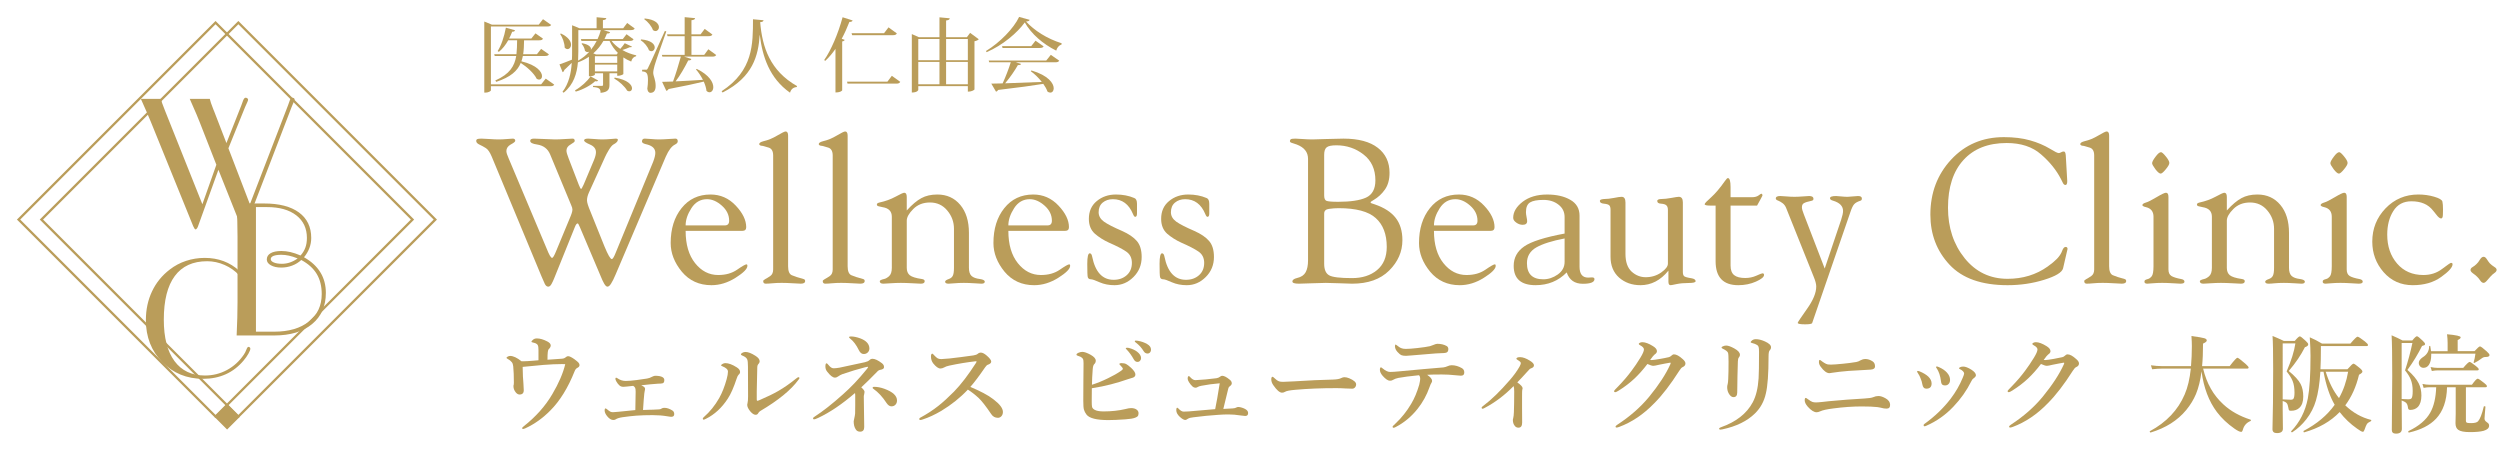 <?xml version="1.0" encoding="utf-8"?>
<!-- Generator: Adobe Illustrator 14.0.0, SVG Export Plug-In . SVG Version: 6.00 Build 43363)  -->
<!DOCTYPE svg PUBLIC "-//W3C//DTD SVG 1.1//EN" "http://www.w3.org/Graphics/SVG/1.1/DTD/svg11.dtd">
<svg version="1.1" id="レイヤー_1" xmlns="http://www.w3.org/2000/svg" xmlns:xlink="http://www.w3.org/1999/xlink" x="0px"
	 y="0px" width="738.673px" height="132.626px" viewBox="0 0 738.673 132.626" enable-background="new 0 0 738.673 132.626"
	 xml:space="preserve">
<g>
	<g>
		<path fill="#BA9D5A" d="M71.289,67.102l-6.755-16.937L58.458,67c-0.099,0.239-0.211,0.426-0.34,0.569
			c-0.124,0.143-0.237,0.216-0.338,0.216c-0.085,0-0.181-0.073-0.292-0.216c-0.108-0.143-0.238-0.382-0.391-0.718L44.62,36.125
			c-0.402-0.957-0.835-1.978-1.296-3.063c-0.464-1.085-1.03-2.365-1.702-3.844h5.923c0.117,0.604,0.462,1.613,1.034,3.024
			c0.117,0.304,0.208,0.537,0.276,0.706L59.796,60.35l4.133-11.672l-4.916-12.553c-0.185-0.505-0.5-1.278-0.945-2.319
			s-1.113-2.572-2.004-4.588h5.924c0.101,0.554,0.455,1.596,1.059,3.127c0.117,0.268,0.201,0.469,0.252,0.604l3.603,9.327
			l4.387-11.092c0.099-0.268,0.226-0.612,0.377-1.035c0.269-0.854,0.563-1.28,0.884-1.28c0.2,0,0.378,0.055,0.528,0.175
			c0.152,0.117,0.228,0.26,0.228,0.429c0,0.149-0.115,0.464-0.341,0.945c-0.227,0.476-0.407,0.878-0.542,1.196l-4.939,12.2
			l6.352,16.537l11.241-29.166c0.117-0.286,0.253-0.662,0.405-1.134c0.251-0.791,0.51-1.181,0.779-1.181
			c0.222,0,0.408,0.043,0.557,0.137c0.148,0.091,0.228,0.213,0.228,0.365c0,0.117-0.114,0.438-0.341,0.957
			c-0.228,0.522-0.408,0.951-0.542,1.286L72.524,67.128c-0.067,0.187-0.161,0.341-0.277,0.466c-0.117,0.125-0.245,0.19-0.377,0.19
			c-0.101,0-0.208-0.064-0.315-0.19C71.445,67.47,71.356,67.306,71.289,67.102"/>
		<path fill="#BA9D5A" d="M69.92,99.12c0.087-1.858,0.151-3.6,0.195-5.224c0.042-1.625,0.067-3.173,0.067-4.649V69.995
			c0-1.476-0.025-3.024-0.067-4.649c-0.044-1.625-0.108-3.369-0.195-5.224h8.154c4.428,0,7.85,0.884,10.262,2.657
			c2.415,1.771,3.622,4.281,3.622,7.528c0,1.041-0.181,2.044-0.548,3.007c-0.361,0.965-0.892,1.864-1.586,2.698
			c2.135,1.199,3.745,2.68,4.83,4.442s1.627,3.789,1.627,6.081c0,3.894-1.353,6.962-4.063,9.21c-2.707,2.249-6.443,3.375-11.2,3.375
			H69.92z M75.625,98h5.394c4.325,0,7.747-1.003,10.264-3.01c2.52-2.004,3.777-4.701,3.777-8.091c0-2.324-0.49-4.308-1.473-5.95
			c-0.98-1.642-2.505-3.019-4.57-4.13c-0.767,0.712-1.659,1.266-2.686,1.654c-1.021,0.391-2.1,0.586-3.229,0.586
			c-1.25,0-2.273-0.228-3.074-0.68c-0.797-0.449-1.197-1.021-1.197-1.718c0-0.796,0.378-1.415,1.133-1.849s1.818-0.65,3.191-0.65
			c0.849,0,1.732,0.105,2.645,0.312c0.91,0.21,1.913,0.548,3.007,1.015c0.645-0.727,1.117-1.505,1.42-2.331
			c0.304-0.825,0.455-1.773,0.455-2.852c0-2.832-1.044-5.058-3.138-6.682s-4.98-2.435-8.661-2.435h-3.258V98z M87.945,76.351
			c-0.954-0.382-1.817-0.653-2.59-0.82c-0.773-0.163-1.508-0.248-2.202-0.248c-1.025,0-1.807,0.108-2.345,0.324
			c-0.538,0.219-0.808,0.537-0.808,0.951c0,0.402,0.3,0.732,0.899,0.992c0.6,0.259,1.403,0.391,2.411,0.391
			c0.814,0,1.613-0.134,2.395-0.405C86.487,77.266,87.234,76.873,87.945,76.351"/>
		<path fill="#BA9D5A" d="M73.971,103.052c0,0.271-0.189,0.746-0.56,1.426c-0.373,0.677-0.856,1.365-1.451,2.065
			c-1.491,1.778-3.237,3.126-5.238,4.03c-2.003,0.904-4.229,1.356-6.679,1.356c-4.842,0-8.875-1.646-12.103-4.94
			c-3.227-3.296-4.84-7.435-4.84-12.41c0-3.092,0.605-5.918,1.815-8.481c1.209-2.563,2.963-4.722,5.262-6.475
			c1.43-1.111,3.03-1.957,4.794-2.546c1.766-0.583,3.609-0.878,5.525-0.878c2.01,0,3.866,0.321,5.571,0.959
			c1.706,0.639,3.234,1.584,4.589,2.832c0.579,0.545,1.042,1.05,1.393,1.505c0.352,0.455,0.525,0.799,0.525,1.03
			c-0.013,0.166-0.063,0.292-0.147,0.376c-0.083,0.085-0.194,0.125-0.331,0.125c-0.151,0-0.361-0.207-0.627-0.618
			c-0.267-0.411-0.537-0.767-0.812-1.07c-1.186-1.295-2.621-2.31-4.302-3.051c-1.683-0.735-3.399-1.105-5.15-1.105
			c-4.216,0-7.405,1.458-9.565,4.372c-2.163,2.914-3.243,7.213-3.243,12.888c0,5.312,1.05,9.395,3.151,12.238
			c2.1,2.847,5.1,4.27,8.996,4.27c2.329,0,4.498-0.539,6.508-1.621c2.008-1.082,3.675-2.602,4.998-4.564
			c0.29-0.411,0.538-0.896,0.744-1.449c0.204-0.558,0.408-0.835,0.605-0.835c0.153,0,0.285,0.053,0.4,0.161
			C73.913,102.745,73.971,102.883,73.971,103.052"/>
		<g>
			<path fill="#BA9D5A" d="M5,64.877l58.683,58.681l58.681-58.681L63.683,6.196L5,64.877z M63.683,7.167
				c0.481,0.478,57.229,57.229,57.71,57.71c-0.481,0.478-57.229,57.229-57.71,57.71c-0.48-0.481-57.23-57.232-57.71-57.71
				C6.453,64.396,63.203,7.645,63.683,7.167z"/>
		</g>
		<g>
			<path fill="#BA9D5A" d="M11.745,64.877l58.683,58.681l58.683-58.681L70.427,6.196L11.745,64.877z M70.427,7.167
				c0.481,0.478,57.23,57.229,57.708,57.71c-0.479,0.478-57.228,57.229-57.708,57.71c-0.48-0.481-57.227-57.232-57.71-57.71
				C13.2,64.396,69.947,7.645,70.427,7.167z"/>
		</g>
		
			<rect x="64.405" y="120.527" transform="matrix(0.707 0.707 -0.707 0.707 106.776 -11.328)" fill="#BA9D5A" width="5.303" height="5.303"/>
	</g>
	<g>
		<path fill="#BA9D5A" d="M166.981,105.68c0.335-0.289,0.627-0.435,0.89-0.435c0.406,0,1.039,0.312,1.89,0.918
			c0.586,0.44,0.959,0.756,1.128,0.939c0.23,0.248,0.344,0.505,0.344,0.762c0,0.361-0.236,0.65-0.706,0.86
			c-0.312,0.172-0.551,0.48-0.738,0.944c-1.948,4.906-4.346,8.788-7.204,11.644c-2.219,2.248-4.655,3.986-7.329,5.221
			c-0.33,0.143-0.578,0.218-0.732,0.218c-0.166,0-0.253-0.093-0.253-0.279c0-0.097,0.184-0.289,0.551-0.584
			c3.541-2.803,6.334-5.949,8.376-9.438c1.908-3.231,3.173-6.181,3.815-8.849c-0.306-0.018-0.63-0.029-0.983-0.029
			c-1.566,0-3.389,0.088-5.457,0.248c-1.983,0.169-4.031,0.364-6.143,0.583c0.029,2.088,0.108,3.742,0.228,4.938
			c0.067,0.814,0.099,1.468,0.099,1.951c0,0.857-0.414,1.28-1.254,1.28c-0.516,0-0.989-0.353-1.403-1.059
			c-0.26-0.44-0.388-0.918-0.388-1.438c0-0.154,0.029-0.318,0.093-0.484c0.021-0.067,0.029-0.257,0.029-0.583
			c0-1.873-0.064-3.456-0.192-4.766c-0.047-0.54-0.192-0.948-0.414-1.217c-0.286-0.373-0.688-0.696-1.202-0.971
			c-0.245-0.114-0.365-0.222-0.365-0.313c0-0.14,0.134-0.271,0.405-0.405c0.228-0.113,0.449-0.172,0.653-0.172
			c0.928,0,2.051,0.525,3.366,1.581h0.607c0.408,0,0.816-0.021,1.236-0.05c0.35-0.023,0.922-0.062,1.704-0.125
			c0.656-0.064,1.143-0.108,1.47-0.123v-3.068c0-0.65-0.064-1.117-0.204-1.385c-0.134-0.26-0.379-0.461-0.717-0.596
			c-0.263-0.096-0.595-0.192-1.003-0.279c-0.102-0.044-0.155-0.111-0.155-0.204c0-0.062,0.12-0.21,0.359-0.438
			c0.312-0.324,0.729-0.487,1.251-0.487c0.913,0,1.957,0.306,3.13,0.925c0.645,0.353,0.959,0.734,0.959,1.157
			c0,0.342-0.189,0.703-0.569,1.088c-0.14,0.097-0.236,0.371-0.297,0.831c-0.064,0.511-0.093,1.275-0.093,2.296
			c1.164-0.067,2.625-0.175,4.389-0.31C166.544,105.936,166.827,105.834,166.981,105.68"/>
		<path fill="#BA9D5A" d="M189.996,121.14c0.517-0.023,1.097-0.037,1.727-0.063c0.688-0.006,1.126-0.018,1.318-0.032
			c0.799-0.018,1.394-0.05,1.779-0.094c0.286-0.032,0.513-0.116,0.7-0.26c0.181-0.131,0.443-0.192,0.788-0.192
			c0.729,0,1.502,0.251,2.322,0.765c0.391,0.228,0.586,0.592,0.586,1.097c0,0.527-0.303,0.796-0.893,0.796
			c-0.108,0-0.283-0.021-0.534-0.059c-0.28-0.049-0.487-0.078-0.624-0.099c-1.347-0.225-2.788-0.342-4.334-0.342
			c-1.796,0-3.406,0.053-4.824,0.155c-1.108,0.078-2.45,0.236-4.031,0.455c-0.98,0.151-1.666,0.367-2.047,0.636
			c-0.161,0.125-0.403,0.189-0.735,0.189c-0.589,0-1.184-0.374-1.802-1.126c-0.484-0.601-0.735-1.167-0.735-1.686
			c0-0.411,0.096-0.609,0.283-0.609c0.056,0,0.149,0.046,0.297,0.154c0.499,0.42,0.861,0.688,1.083,0.799
			c0.227,0.114,0.484,0.169,0.781,0.169c0.093,0,0.292-0.012,0.607-0.043c0.367-0.029,0.682-0.056,0.951-0.076
			c2.59-0.277,4.275-0.443,5.066-0.505c0.062-2.257,0.093-4.06,0.093-5.407c0-0.604-0.049-0.997-0.154-1.172
			c-0.14-0.26-0.327-0.449-0.575-0.578c-1.625,0.189-2.596,0.283-2.896,0.283c-0.449,0-0.817-0.12-1.108-0.361
			c-0.376-0.321-0.694-0.718-0.951-1.188c-0.204-0.367-0.303-0.642-0.303-0.828c0-0.207,0.087-0.315,0.253-0.315
			c0.093,0,0.257,0.082,0.484,0.251c0.717,0.47,1.484,0.706,2.295,0.706c0.822,0,1.881-0.088,3.176-0.254
			c0.671-0.073,1.724-0.222,3.141-0.452c0.467-0.064,0.998-0.251,1.593-0.577c0.347-0.163,0.606-0.245,0.799-0.245
			c1.009,0,1.744,0.134,2.199,0.417c0.35,0.207,0.519,0.493,0.519,0.857c0,0.522-0.163,0.837-0.487,0.942
			c-0.289,0.081-0.758,0.122-1.403,0.122c-1.304,0.085-2.946,0.242-4.923,0.47c0.134,0.05,0.335,0.163,0.612,0.332
			c0.341,0.205,0.508,0.443,0.508,0.697c0,0.251-0.029,0.455-0.093,0.612c-0.059,0.257-0.1,0.514-0.123,0.765
			C190.264,117.223,190.136,118.859,189.996,121.14"/>
		<path fill="#BA9D5A" d="M215.09,109.795c0-0.599-0.531-1.114-1.61-1.552c-0.277-0.103-0.42-0.198-0.42-0.277
			c0-0.134,0.148-0.277,0.438-0.438c0.271-0.16,0.537-0.236,0.813-0.236c0.959,0,2.088,0.417,3.389,1.254
			c0.65,0.397,0.971,0.86,0.971,1.374c0,0.301-0.152,0.571-0.452,0.822c-0.178,0.158-0.362,0.525-0.551,1.1
			c-0.875,2.643-1.75,4.632-2.628,5.95c-1.764,2.709-3.923,4.695-6.466,5.955c-0.333,0.17-0.548,0.251-0.642,0.251
			c-0.187,0-0.277-0.107-0.277-0.326c0-0.111,0.102-0.254,0.31-0.438c1.779-1.555,3.292-3.424,4.532-5.611
			c0.866-1.534,1.601-3.39,2.202-5.568C214.961,111.099,215.09,110.346,215.09,109.795 M220.999,108.308
			c0-1.051-0.07-1.753-0.222-2.112c-0.175-0.446-0.665-0.834-1.481-1.151c-0.251-0.097-0.373-0.213-0.373-0.348
			c0-0.146,0.143-0.303,0.437-0.467c0.269-0.157,0.572-0.236,0.907-0.236c0.77,0,1.735,0.368,2.908,1.114
			c0.852,0.528,1.277,1.073,1.277,1.64c0,0.291-0.143,0.589-0.44,0.887c-0.143,0.151-0.23,0.405-0.26,0.77
			c-0.023,0.872-0.076,3.281-0.158,7.233v2.371c0,0.277,0.053,0.414,0.158,0.414c0.146,0,0.396-0.088,0.767-0.251
			c2.185-0.939,4.016-1.831,5.48-2.675c1.704-0.988,3.395-2.167,5.081-3.534c0.42-0.339,0.683-0.514,0.799-0.514
			c0.216,0,0.327,0.094,0.327,0.283c0,0.09-0.087,0.242-0.265,0.452c-2.196,3.024-5.961,6.104-11.302,9.254
			c-0.277,0.175-0.49,0.399-0.627,0.671c-0.161,0.304-0.415,0.449-0.744,0.449c-0.484,0-1.009-0.339-1.598-1.026
			c-0.595-0.729-0.893-1.371-0.893-1.926c0-0.131,0.032-0.314,0.1-0.542c0.102-0.361,0.151-1.006,0.151-1.954
			C221.028,113.953,221.022,111.017,220.999,108.308"/>
		<path fill="#BA9D5A" d="M255.537,107.026c0.636-0.148,1.085-0.353,1.342-0.609c0.274-0.271,0.583-0.405,0.924-0.405
			c0.708,0,1.636,0.438,2.779,1.31c0.409,0.324,0.613,0.683,0.613,1.064v0.189c-0.041,0.351-0.409,0.584-1.094,0.7
			c-0.356,0.062-0.662,0.245-0.925,0.549c-1.694,1.749-3.267,3.295-4.701,4.625c0.642,0.563,0.968,1.01,0.968,1.342
			c0,0.146-0.029,0.361-0.096,0.645c-0.085,0.301-0.125,0.537-0.125,0.703c0,0.271,0.023,1.794,0.064,4.582
			c0.041,2.602,0.062,4.086,0.062,4.453c0,0.916-0.403,1.374-1.216,1.374c-0.636,0-1.097-0.274-1.374-0.828
			c-0.344-0.561-0.52-1.315-0.52-2.249c0-0.073,0.062-0.385,0.187-0.925c0.108-0.405,0.184-0.878,0.236-1.405
			c0.021-0.511,0.029-1.359,0.029-2.535v-2.904c0-0.26-0.018-0.449-0.058-0.58c-3.815,3.292-7.449,5.748-10.896,7.361
			c-0.606,0.285-1,0.42-1.19,0.42c-0.207,0-0.315-0.103-0.315-0.324c0-0.128,0.164-0.292,0.49-0.499
			c2.438-1.574,5.221-3.765,8.348-6.567c2.31-2.033,4.614-4.46,6.906-7.283c0.344-0.42,0.519-0.659,0.519-0.734
			c0-0.082-0.052-0.123-0.161-0.123c-0.087,0-0.335,0.05-0.764,0.155c-2.062,0.53-4.285,1.207-6.659,2.018
			c-0.426,0.155-0.846,0.382-1.254,0.671c-0.301,0.236-0.625,0.358-0.969,0.358c-0.615,0-1.365-0.574-2.263-1.738
			c-0.367-0.445-0.548-0.95-0.548-1.527c0-0.637,0.108-0.957,0.333-0.957c0.134,0,0.333,0.178,0.607,0.514
			c0.501,0.642,1.003,0.956,1.499,0.956c0.432,0,1.003-0.064,1.732-0.187C249.327,108.374,251.827,107.832,255.537,107.026
			 M251.343,99.415h0.146c0.77,0,1.683,0.189,2.736,0.577c1.694,0.65,2.584,1.606,2.654,2.873v0.11c0,0.49-0.181,0.898-0.546,1.222
			c-0.312,0.271-0.679,0.403-1.093,0.403c-0.604,0.031-1.108-0.359-1.5-1.185c-0.732-1.502-1.575-2.625-2.531-3.362
			c-0.23-0.207-0.347-0.336-0.347-0.392C250.861,99.499,251.022,99.415,251.343,99.415 M258.284,114.295
			c0.939,0,1.943,0.189,3.004,0.574c2.502,0.913,3.75,2.06,3.75,3.459c0,0.531-0.163,0.963-0.499,1.292
			c-0.306,0.295-0.683,0.443-1.141,0.443c-0.525,0-1.003-0.323-1.44-0.968c-1.173-1.809-2.468-3.202-3.876-4.197
			c-0.166-0.104-0.25-0.198-0.25-0.292C257.832,114.399,257.983,114.295,258.284,114.295"/>
		<path fill="#BA9D5A" d="M286.703,114.324c1.365,0.565,2.651,1.16,3.862,1.797c1.167,0.601,2.19,1.254,3.077,1.953
			c1.794,1.374,2.687,2.591,2.687,3.646c0,0.527-0.158,0.959-0.481,1.298c-0.289,0.285-0.612,0.432-0.983,0.432
			c-0.846,0-1.508-0.356-1.986-1.091c-1.578-2.339-2.814-3.92-3.725-4.769c-1.056-0.978-2.124-1.806-3.185-2.471
			c-2.216,2.365-4.835,4.463-7.845,6.282c-1.937,1.138-3.766,1.98-5.472,2.531c-0.292,0.105-0.537,0.164-0.717,0.164
			c-0.207,0-0.315-0.1-0.315-0.289c0-0.166,0.076-0.283,0.222-0.358c2.012-1.082,3.817-2.261,5.419-3.529
			c1.411-1.117,2.945-2.517,4.614-4.203c2.074-2.126,4.241-4.958,6.501-8.489c0.12-0.188,0.187-0.31,0.187-0.374
			c0-0.075-0.073-0.107-0.219-0.107c-0.052,0-0.117,0-0.198,0.012c-2.397,0.273-4.952,0.693-7.662,1.269
			c-0.686,0.157-1.181,0.326-1.47,0.519c-0.417,0.225-0.793,0.339-1.123,0.339c-0.63,0-1.336-0.499-2.144-1.502
			c-0.449-0.572-0.674-1.257-0.674-2.06c0-0.554,0.14-0.831,0.423-0.831c0.079,0,0.222,0.135,0.44,0.396
			c0.49,0.525,0.875,0.866,1.155,1.01c0.257,0.14,0.618,0.201,1.062,0.201c0.365,0,1.172-0.062,2.424-0.184
			c2.085-0.23,4.433-0.534,7.049-0.904c0.606-0.094,1.032-0.257,1.277-0.476c0.263-0.236,0.572-0.353,0.928-0.353
			c0.455,0,1.026,0.285,1.697,0.86c0.901,0.778,1.351,1.376,1.351,1.799c0,0.399-0.359,0.724-1.065,0.951
			c-0.195,0.07-0.452,0.335-0.767,0.781C289.345,111.052,287.901,112.965,286.703,114.324"/>
		<path fill="#BA9D5A" d="M322.605,114.712l-0.029,3.296v0.819c0,0.615,0.029,1.073,0.093,1.392c0.084,0.355,0.356,0.65,0.813,0.889
			c0.554,0.301,1.426,0.452,2.613,0.452c2.301,0,4.448-0.233,6.437-0.702c0.677-0.187,1.233-0.28,1.674-0.28
			c0.688,0,1.24,0.154,1.657,0.467c0.368,0.282,0.542,0.636,0.542,1.064c0,0.402-0.096,0.709-0.292,0.91
			c-0.134,0.128-0.374,0.268-0.706,0.399c-0.583,0.236-1.551,0.391-2.911,0.484c-2.091,0.151-3.768,0.219-5.028,0.219
			c-3.459,0-5.605-0.543-6.439-1.625c-0.365-0.476-0.621-0.974-0.764-1.484c-0.123-0.423-0.187-1.289-0.187-2.59
			c0.017-1.295,0.029-3.272,0.029-5.941l0.047-5.159c0-0.647-0.062-1.079-0.187-1.295c-0.105-0.21-0.359-0.423-0.747-0.63
			c-0.263-0.119-0.542-0.225-0.834-0.307c-0.216-0.061-0.327-0.166-0.327-0.303c0-0.207,0.228-0.402,0.688-0.59
			c0.362-0.154,0.711-0.232,1.05-0.232c0.601,0,1.435,0.3,2.497,0.886c0.98,0.563,1.47,1.135,1.47,1.71
			c0,0.435-0.164,0.79-0.49,1.073c-0.222,0.245-0.362,0.746-0.417,1.517c-0.125,1.624-0.198,3.138-0.219,4.532
			c1.49-0.467,3.065-1.105,4.736-1.922c1.502-0.715,2.794-1.456,3.874-2.202c0.344-0.242,0.516-0.435,0.516-0.584
			c0-0.187-0.181-0.46-0.545-0.822c-0.321-0.32-0.484-0.507-0.484-0.58c0-0.189,0.228-0.28,0.674-0.28
			c0.542,0,0.995,0.091,1.356,0.28c0.35,0.187,0.816,0.551,1.423,1.094c0.886,0.822,1.309,1.496,1.283,2.016
			c0,0.521-0.374,0.86-1.126,1.018c-0.134,0.032-0.519,0.148-1.143,0.355c-1.572,0.555-3.226,1.056-4.964,1.505
			C326.584,114.003,324.703,114.391,322.605,114.712 M333.753,102.865c0.898,0.253,1.63,0.598,2.205,1.035
			c0.788,0.604,1.19,1.239,1.19,1.904c0,0.313-0.099,0.577-0.303,0.799c-0.192,0.219-0.449,0.33-0.764,0.33
			c-0.446,0-0.805-0.248-1.076-0.738c-0.627-1.12-1.298-2.062-2.015-2.814c-0.242-0.236-0.362-0.376-0.362-0.426
			c0-0.14,0.123-0.21,0.376-0.21C333.245,102.745,333.49,102.783,333.753,102.865 M336.363,100.727
			c0.907,0.158,1.762,0.464,2.564,0.919c0.77,0.44,1.158,0.989,1.158,1.628c0,0.376-0.108,0.677-0.33,0.91
			c-0.187,0.187-0.405,0.276-0.656,0.276c-0.513,0-0.907-0.23-1.187-0.702c-0.595-0.98-1.341-1.806-2.237-2.485
			c-0.263-0.195-0.391-0.327-0.391-0.388c0-0.169,0.085-0.248,0.248-0.248C335.809,100.637,336.08,100.669,336.363,100.727"/>
		<path fill="#BA9D5A" d="M361.454,120.825l2.78-0.154c0.504-0.032,0.866-0.123,1.062-0.266c0.178-0.108,0.387-0.158,0.639-0.158
			c0.232,0,0.576,0.067,1.031,0.205c0.43,0.137,0.765,0.279,1.016,0.437c0.531,0.301,0.799,0.688,0.799,1.152
			c0,0.578-0.285,0.866-0.859,0.866c-0.146,0-0.61-0.053-1.404-0.16c-1.254-0.195-2.417-0.295-3.499-0.295
			c-1.018,0-2.053,0.038-3.132,0.123c-2.281,0.148-4.71,0.385-7.297,0.723c-0.741,0.067-1.274,0.216-1.61,0.438
			c-0.333,0.236-0.589,0.356-0.764,0.356c-0.385,0-0.916-0.298-1.593-0.904c-0.711-0.656-1.067-1.307-1.067-1.957
			c0-0.514,0.093-0.762,0.28-0.762c0.076,0,0.195,0.079,0.361,0.248c0.566,0.607,1.076,0.907,1.534,0.907
			c0.362,0,0.869-0.026,1.517-0.064c3.646-0.332,6.245-0.554,7.799-0.671c0.374-1.778,0.823-4.328,1.342-7.641
			c-1.948,0.163-3.75,0.411-5.407,0.734c-0.49,0.094-0.829,0.204-1.015,0.327c-0.286,0.169-0.496,0.248-0.642,0.248
			c-0.391,0-0.72-0.126-0.998-0.386c-0.396-0.37-0.744-0.793-1.032-1.269c-0.251-0.42-0.376-0.743-0.376-0.985
			c0-0.534,0.12-0.796,0.356-0.796c0.084,0,0.201,0.084,0.347,0.262c0.554,0.627,1.07,0.939,1.563,0.939
			c0.394,0,1.42-0.073,3.08-0.219c1.47-0.143,2.526-0.271,3.17-0.355c0.417-0.076,0.744-0.207,0.971-0.392
			c0.28-0.222,0.51-0.326,0.7-0.326c0.572,0,1.324,0.382,2.237,1.152c0.405,0.3,0.609,0.665,0.609,1.079
			c0,0.306-0.204,0.601-0.609,0.878c-0.219,0.143-0.356,0.367-0.423,0.668C362.119,118.133,361.629,120.14,361.454,120.825"/>
		<path fill="#BA9D5A" d="M400.696,113.56c0,0.356-0.119,0.662-0.342,0.919c-0.221,0.239-0.496,0.367-0.813,0.367
			s-0.99-0.025-2.02-0.069c-0.906-0.064-1.813-0.094-2.721-0.094c-4.406,0-8.394,0.163-11.973,0.484
			c-1.693,0.137-2.756,0.344-3.17,0.615c-0.239,0.163-0.525,0.242-0.863,0.242c-0.693,0-1.549-0.732-2.558-2.205
			c-0.411-0.568-0.61-1.146-0.61-1.732c0-0.508,0.129-0.761,0.386-0.761c0.087,0,0.225,0.09,0.408,0.276
			c0.571,0.563,1.085,0.925,1.531,1.079c0.274,0.097,0.659,0.141,1.157,0.141c0.666,0,1.785-0.05,3.36-0.149
			c4.272-0.279,8.054-0.446,11.351-0.521c1.156-0.032,1.984-0.178,2.486-0.452c0.34-0.169,0.645-0.251,0.904-0.251
			c0.467,0,0.943,0.108,1.439,0.313C400.011,112.344,400.696,112.944,400.696,113.56"/>
		<path fill="#BA9D5A" d="M413.544,109.713c2.777-0.277,5.074-0.493,6.91-0.639c3.418-0.274,5.432-0.44,6.051-0.517
			c0.383-0.052,0.787-0.172,1.217-0.358c0.381-0.187,0.783-0.286,1.188-0.286c1.025,0,2.041,0.289,3.033,0.863
			c0.465,0.271,0.705,0.686,0.705,1.252c0,0.592-0.252,0.906-0.738,0.95c-0.135,0.009-0.254,0.021-0.359,0.021
			c-0.326,0-0.857-0.044-1.594-0.131c-1.293-0.146-2.617-0.219-3.971-0.219c-1.918,0-3.354,0.032-4.311,0.093
			c0.98,0.671,1.465,1.263,1.465,1.785c0,0.192-0.053,0.37-0.154,0.517c-0.201,0.291-0.408,0.77-0.639,1.435
			c-0.795,2.264-1.951,4.369-3.488,6.314c-1.844,2.318-4.02,4.121-6.531,5.413c-0.254,0.122-0.428,0.187-0.533,0.187
			c-0.219,0-0.326-0.107-0.326-0.317c0-0.111,0.266-0.406,0.793-0.872c1.855-1.738,3.424-3.701,4.707-5.895
			c0.939-1.549,1.727-3.433,2.375-5.655c0.189-0.837,0.279-1.397,0.279-1.691c0-0.499-0.113-0.863-0.355-1.094
			c-2.73,0.273-4.766,0.536-6.113,0.799c-0.631,0.14-1.135,0.318-1.5,0.548c-0.268,0.188-0.594,0.28-0.967,0.28
			c-0.576,0-1.291-0.479-2.143-1.432c-0.557-0.65-0.828-1.239-0.828-1.773c0-0.508,0.121-0.764,0.357-0.764
			c0.031,0,0.186,0.113,0.471,0.344c0.824,0.688,1.553,1.029,2.188,1.029C411.38,109.899,412.313,109.835,413.544,109.713
			 M418.829,102.833c1.645-0.181,2.867-0.371,3.674-0.546c0.166-0.029,0.482-0.143,0.951-0.341c0.551-0.236,0.959-0.364,1.219-0.364
			c1.068,0,1.979,0.216,2.754,0.647c0.338,0.187,0.514,0.501,0.514,0.95c0,0.721-0.396,1.094-1.191,1.126
			c-1.539,0.073-2.389,0.116-2.543,0.122c-0.451,0.032-1.221,0.097-2.314,0.19c-2.383,0.187-3.977,0.317-4.77,0.394
			c-0.807,0.081-1.361,0.122-1.654,0.122c-0.605,0-1.047-0.056-1.334-0.172c-0.381-0.157-0.791-0.487-1.229-0.983
			c-0.486-0.545-0.738-1.102-0.738-1.691c0-0.317,0.072-0.484,0.223-0.484c0.012,0,0.15,0.094,0.42,0.283
			c0.488,0.399,0.869,0.645,1.125,0.747c0.389,0.172,0.857,0.254,1.424,0.254C416.192,103.087,417.351,103.005,418.829,102.833"/>
		<path fill="#BA9D5A" d="M447.222,114.076c-2.646,2.709-5.508,4.861-8.578,6.469c-0.279,0.146-0.457,0.225-0.551,0.225
			c-0.213,0-0.313-0.11-0.313-0.317c0-0.149,0.152-0.318,0.449-0.514c2.443-1.835,5.057-4.375,7.863-7.633
			c1.17-1.339,2.129-2.663,2.875-3.967c0.264-0.48,0.391-0.828,0.391-1.044c0-0.242-0.266-0.527-0.793-0.846
			c-0.344-0.213-0.52-0.35-0.52-0.411c0-0.338,0.363-0.514,1.098-0.514c0.811,0,1.77,0.342,2.875,1.036
			c0.816,0.495,1.219,0.956,1.219,1.373c0,0.405-0.275,0.7-0.828,0.887c-0.209,0.056-0.391,0.169-0.547,0.345
			c-1.541,1.703-2.725,2.969-3.547,3.812c1.037,0.732,1.563,1.304,1.563,1.706c0,0.187-0.035,0.351-0.094,0.467
			c-0.041,0.128-0.063,0.796-0.063,1.989v3.33c0.021,1.52,0.027,2.981,0.027,4.39c0,0.998-0.361,1.502-1.09,1.502
			c-0.49,0-0.869-0.201-1.143-0.609c-0.346-0.438-0.514-1.012-0.514-1.724c0-0.047,0.041-0.245,0.125-0.577
			c0.094-0.339,0.154-0.91,0.184-1.7c0.041-1.013,0.064-1.879,0.064-2.596l0.029-3.454
			C447.405,114.896,447.341,114.356,447.222,114.076"/>
		<path fill="#BA9D5A" d="M497.185,106.1c0.537,0.461,0.811,0.893,0.811,1.283c0,0.496-0.277,0.852-0.828,1.082
			c-0.291,0.125-0.623,0.484-1,1.094c-2.564,4.033-5.027,7.227-7.395,9.596c-3.166,3.274-6.623,5.6-10.361,6.987
			c-0.342,0.123-0.592,0.187-0.744,0.187c-0.213,0-0.32-0.096-0.32-0.285c0-0.144,0.18-0.336,0.549-0.575
			c3.707-2.42,6.824-5.153,9.35-8.204c2.873-3.506,4.973-6.72,6.297-9.662c0.061-0.163,0.094-0.274,0.094-0.327
			c0-0.081-0.053-0.122-0.154-0.122c-0.305,0.041-0.801,0.125-1.488,0.263c-0.811,0.169-1.4,0.282-1.75,0.344
			c-0.158,0.032-0.516,0.105-1.082,0.239c-0.266,0.059-0.486,0.091-0.656,0.091c-0.361,0-0.945-0.182-1.75-0.549
			c-1.219,1.607-2.488,3.039-3.809,4.293c-1.389,1.304-2.934,2.479-4.643,3.55c-0.523,0.323-0.863,0.493-1.021,0.493
			c-0.256,0-0.385-0.126-0.385-0.362c0-0.087,0.402-0.53,1.213-1.342c1.512-1.554,2.838-3.103,3.975-4.646
			c0.867-1.146,1.725-2.415,2.578-3.815c0.703-1.154,1.063-1.971,1.063-2.47c0-0.426-0.383-0.843-1.141-1.245
			c-0.262-0.138-0.391-0.26-0.391-0.383c0-0.11,0.107-0.225,0.33-0.341c0.213-0.114,0.463-0.169,0.732-0.169
			c0.857,0,1.898,0.388,3.125,1.154c0.795,0.481,1.186,0.98,1.186,1.5c0,0.364-0.234,0.699-0.701,0.997
			c-0.221,0.151-0.652,0.683-1.313,1.596c0.064,0.025,0.229,0.031,0.484,0.031c0.459-0.018,1.287-0.134,2.484-0.344
			c0.91-0.151,1.762-0.327,2.568-0.514c0.258-0.063,0.48-0.187,0.67-0.373c0.303-0.301,0.58-0.455,0.84-0.455
			C495.3,104.696,496.163,105.166,497.185,106.1"/>
		<path fill="#BA9D5A" d="M519.739,103.965c0-0.691-0.039-1.158-0.115-1.406c-0.068-0.274-0.215-0.479-0.432-0.612
			c-0.391-0.251-0.906-0.455-1.563-0.609c-0.242-0.053-0.365-0.132-0.365-0.233c0-0.146,0.178-0.351,0.52-0.612
			c0.279-0.19,0.598-0.28,0.953-0.28c0.852,0,1.768,0.225,2.752,0.674c1.195,0.539,1.793,1.111,1.793,1.706
			c0,0.347-0.125,0.656-0.389,0.925c-0.227,0.236-0.34,0.822-0.34,1.762c0,5.168-0.27,8.834-0.801,11.001
			c-0.512,2.313-1.58,4.267-3.201,5.862c-2.293,2.263-5.484,3.829-9.566,4.704c-0.326,0.064-0.527,0.091-0.613,0.091
			c-0.277,0-0.42-0.091-0.42-0.277c0-0.148,0.152-0.28,0.455-0.394c4.521-1.584,7.678-4.046,9.471-7.391
			c0.965-1.803,1.545-4.162,1.732-7.085C519.694,110.573,519.739,107.966,519.739,103.965 M510.735,106.901
			c0-1.481-0.053-2.365-0.158-2.66c-0.154-0.399-0.676-0.796-1.578-1.219c-0.227-0.117-0.34-0.216-0.34-0.31
			c0-0.137,0.115-0.254,0.355-0.361c0.336-0.163,0.67-0.251,1.018-0.251c0.572,0,1.379,0.286,2.406,0.854
			c1.107,0.609,1.66,1.231,1.66,1.864c0,0.306-0.127,0.601-0.377,0.892c-0.129,0.17-0.205,0.531-0.236,1.1
			c-0.094,2.625-0.154,5.673-0.188,9.152c0,0.919-0.369,1.38-1.121,1.38c-0.525,0-0.998-0.388-1.424-1.158
			c-0.283-0.516-0.424-1.117-0.424-1.8c0-0.288,0.053-0.595,0.154-0.924c0.076-0.266,0.123-0.759,0.156-1.467
			C510.7,110.774,510.735,109.08,510.735,106.901"/>
		<path fill="#BA9D5A" d="M537.815,121.531c-0.418,0.189-0.768,0.279-1.059,0.279c-0.762,0-1.637-0.551-2.625-1.656
			c-0.592-0.688-0.893-1.301-0.893-1.861c0-0.489,0.105-0.731,0.314-0.731c0.082,0,0.307,0.137,0.674,0.417
			c0.527,0.399,0.955,0.656,1.264,0.767c0.283,0.108,0.641,0.155,1.078,0.155c0.354,0,0.967-0.041,1.826-0.135
			c1.086-0.125,1.75-0.201,1.99-0.222c3.58-0.344,7.068-0.609,10.469-0.796c1.266-0.064,2.156-0.198,2.654-0.405
			c0.482-0.222,0.994-0.333,1.535-0.333c0.594,0,1.289,0.225,2.076,0.674c0.893,0.493,1.348,1.152,1.348,1.986
			c0,0.706-0.348,1.062-1.033,1.062c-0.295,0-0.561-0.021-0.795-0.058c-0.836-0.205-1.492-0.333-1.957-0.395
			c-1.08-0.125-2.619-0.189-4.609-0.189c-2.607,0-5.389,0.195-8.348,0.584C539.819,120.912,538.521,121.195,537.815,121.531
			 M549.823,106.417c0.428-0.228,0.857-0.347,1.279-0.347c0.762,0,1.496,0.233,2.209,0.709c0.463,0.309,0.699,0.799,0.699,1.464
			c0,0.598-0.438,0.916-1.314,0.971c-4.215,0.239-6.371,0.371-6.467,0.377c-2.012,0.166-3.623,0.347-4.83,0.545
			c-0.041,0-0.207,0.026-0.504,0.079c-0.184,0.029-0.301,0.047-0.354,0.047c-0.805,0-1.672-0.645-2.596-1.923
			c-0.348-0.469-0.514-0.938-0.514-1.405c0-0.385,0.088-0.583,0.26-0.583c0.094,0,0.242,0.084,0.441,0.253
			c0.238,0.193,0.529,0.403,0.875,0.607c0.363,0.241,0.699,0.391,0.996,0.454c0.223,0.044,0.59,0.062,1.115,0.062
			s1.65-0.081,3.357-0.248c1.355-0.128,2.691-0.297,4.004-0.519C548.884,106.893,549.333,106.709,549.823,106.417"/>
		<path fill="#BA9D5A" d="M566.667,110.229c-0.146-0.207-0.221-0.348-0.221-0.423c0-0.144,0.074-0.216,0.221-0.216
			c0.07,0,0.234,0.04,0.484,0.122c1.143,0.473,2.018,0.997,2.625,1.581c0.637,0.636,0.957,1.304,0.957,2.018
			c0,1.019-0.527,1.528-1.566,1.528c-0.625,0-1.012-0.405-1.158-1.219c-0.105-0.656-0.297-1.298-0.578-1.922
			C567.298,111.294,567.038,110.798,566.667,110.229 M580.341,110.352c0-0.204-0.115-0.432-0.346-0.671
			c-0.256-0.26-0.588-0.484-0.996-0.671c-0.109-0.035-0.158-0.096-0.158-0.184c0-0.107,0.082-0.204,0.246-0.3
			c0.268-0.146,0.6-0.219,1.002-0.219c0.607,0,1.406,0.306,2.395,0.921c0.896,0.584,1.342,1.135,1.342,1.64
			c0,0.291-0.232,0.598-0.703,0.921c-0.279,0.196-0.504,0.481-0.67,0.884c-1.346,2.704-3.104,5.2-5.285,7.481
			c-2.324,2.453-4.99,4.328-8,5.641c-0.207,0.104-0.395,0.157-0.549,0.157c-0.166,0-0.25-0.113-0.25-0.344
			c0-0.126,0.084-0.245,0.25-0.359c3.055-2.201,5.639-4.687,7.756-7.457c1.496-1.983,2.68-4.04,3.543-6.157
			C580.196,110.999,580.341,110.573,580.341,110.352 M572.308,108.943c-0.18-0.236-0.266-0.386-0.266-0.449
			c0-0.149,0.074-0.219,0.219-0.219c0.117,0,0.318,0.063,0.613,0.189c1.021,0.449,1.809,0.985,2.371,1.609
			c0.627,0.686,0.936,1.409,0.936,2.17c0,0.502-0.143,0.907-0.434,1.217c-0.26,0.285-0.604,0.423-1.018,0.423
			c-0.479,0-0.807-0.126-0.98-0.391c-0.129-0.164-0.213-0.461-0.252-0.884c-0.092-0.729-0.244-1.433-0.455-2.101
			C572.812,109.855,572.571,109.334,572.308,108.943"/>
		<path fill="#BA9D5A" d="M613.466,106.1c0.541,0.461,0.811,0.893,0.811,1.283c0,0.496-0.273,0.852-0.828,1.082
			c-0.289,0.125-0.623,0.484-1.002,1.094c-2.559,4.033-5.023,7.227-7.391,9.596c-3.166,3.274-6.619,5.6-10.359,6.987
			c-0.348,0.123-0.596,0.187-0.75,0.187c-0.213,0-0.313-0.096-0.313-0.285c0-0.144,0.178-0.336,0.543-0.575
			c3.709-2.42,6.828-5.153,9.35-8.204c2.871-3.506,4.977-6.72,6.301-9.662c0.061-0.163,0.092-0.274,0.092-0.327
			c0-0.081-0.057-0.122-0.156-0.122c-0.303,0.041-0.799,0.125-1.488,0.263c-0.811,0.169-1.395,0.282-1.75,0.344
			c-0.156,0.032-0.514,0.105-1.082,0.239c-0.266,0.059-0.486,0.091-0.65,0.091c-0.367,0-0.951-0.182-1.752-0.549
			c-1.217,1.607-2.488,3.039-3.813,4.293c-1.385,1.304-2.934,2.479-4.643,3.55c-0.521,0.323-0.861,0.493-1.016,0.493
			c-0.262,0-0.391-0.126-0.391-0.362c0-0.087,0.408-0.53,1.213-1.342c1.514-1.554,2.842-3.103,3.979-4.646
			c0.861-1.146,1.719-2.415,2.578-3.815c0.707-1.154,1.063-1.971,1.063-2.47c0-0.426-0.383-0.843-1.141-1.245
			c-0.264-0.138-0.389-0.26-0.389-0.383c0-0.11,0.105-0.225,0.326-0.341c0.217-0.114,0.461-0.169,0.732-0.169
			c0.855,0,1.898,0.388,3.131,1.154c0.783,0.481,1.184,0.98,1.184,1.5c0,0.364-0.24,0.699-0.701,0.997
			c-0.221,0.151-0.656,0.683-1.314,1.596c0.061,0.025,0.225,0.031,0.48,0.031c0.461-0.018,1.289-0.134,2.492-0.344
			c0.904-0.151,1.756-0.327,2.561-0.514c0.26-0.063,0.48-0.187,0.67-0.373c0.303-0.301,0.584-0.455,0.846-0.455
			C611.589,104.696,612.446,105.166,613.466,106.1"/>
		<path fill="#BA9D5A" d="M650.485,109.745c-0.334,2.625-0.887,4.861-1.652,6.705c-0.689,1.636-1.643,3.202-2.865,4.689
			c-2.551,3.092-6.061,5.314-10.533,6.662c-0.053,0.003-0.109-0.023-0.17-0.088c-0.061-0.07-0.094-0.14-0.094-0.213
			c0-0.041,0.018-0.073,0.047-0.094c4.896-2.636,8.326-6.262,10.295-10.881c0.893-2.06,1.49-4.597,1.803-7.612h-8.52
			c-0.789,0-1.762,0.061-2.906,0.192l-0.363-1.173c1.203,0.164,2.311,0.251,3.332,0.251h8.516c0.166-1.887,0.252-3.864,0.252-5.927
			c0-0.822-0.041-1.808-0.123-2.969c2.029,0.274,3.307,0.484,3.826,0.653c0.473,0.148,0.703,0.367,0.703,0.662
			s-0.367,0.595-1.105,0.919c0,2.677-0.096,4.896-0.283,6.661h8.158c1.262-1.65,2.027-2.474,2.297-2.474
			c0.207,0,0.98,0.578,2.316,1.736c0.654,0.574,0.98,0.956,0.98,1.143c0,0.219-0.135,0.324-0.402,0.324h-13.037
			c1.031,4.357,3.021,7.877,5.973,10.566c2.135,1.98,4.813,3.485,8.033,4.518c0.068,0.023,0.109,0.073,0.109,0.178
			c0,0.117-0.047,0.195-0.139,0.228c-1.162,0.493-1.908,1.348-2.24,2.563c-0.123,0.43-0.287,0.643-0.479,0.643
			c-0.42,0-1.082-0.318-1.99-0.951c-2.105-1.473-3.834-3.109-5.191-4.908C652.647,118.585,651.134,114.575,650.485,109.745"/>
		<path fill="#BA9D5A" d="M674.464,118.469v2.543l0.064,5.646c0,0.875-0.59,1.31-1.768,1.31c-0.869,0-1.313-0.385-1.313-1.155
			c0.133-4.438,0.203-10.351,0.203-17.738c0-4.94-0.064-8.213-0.186-9.814c0.914,0.362,2.023,0.854,3.324,1.467h3.254
			c0.748-0.897,1.246-1.344,1.488-1.344c0.213,0,0.799,0.446,1.744,1.344c0.492,0.458,0.738,0.797,0.738,1.016
			c0,0.353-0.33,0.639-0.982,0.849c-1.145,2.289-2.736,4.634-4.768,7.026c1.762,1.452,2.932,2.735,3.512,3.861
			c0.514,0.994,0.771,2.228,0.771,3.707c0,1.481-0.381,2.581-1.127,3.295c-0.6,0.596-1.432,0.89-2.516,0.89
			c-0.295,0-0.482-0.052-0.564-0.169c-0.072-0.099-0.133-0.317-0.186-0.656c-0.105-0.688-0.27-1.164-0.49-1.423
			C675.437,118.854,675.038,118.635,674.464,118.469 M674.464,118.008c1.533,0.066,2.35,0.102,2.455,0.102
			c0.303,0,0.525-0.075,0.67-0.225c0.236-0.268,0.365-0.887,0.365-1.86c0-1.386-0.189-2.546-0.566-3.477
			c-0.34-0.849-0.932-1.779-1.764-2.803c1.385-3.196,2.252-5.962,2.592-8.286h-3.752V118.008z M691.298,121.75
			c-2.666,2.768-6.154,4.766-10.457,5.987c-0.156,0.032-0.236-0.076-0.236-0.313c0-0.058,0.018-0.09,0.051-0.11
			c3.926-2.065,6.984-4.629,9.172-7.709c-1.445-2.467-2.545-5.722-3.299-9.771h-0.936c-0.211,3.462-0.643,6.303-1.313,8.525
			c-0.572,1.983-1.521,3.829-2.84,5.53c-1.191,1.531-2.574,2.809-4.145,3.829c-0.021,0.012-0.051,0.018-0.08,0.018
			c-0.178,0-0.262-0.088-0.262-0.251c0-0.023,0.006-0.044,0.012-0.062c2.531-2.642,4.176-5.865,4.924-9.677
			c0.529-2.773,0.795-6.979,0.795-12.614c0-1.464-0.07-3.296-0.219-5.472c1.201,0.502,2.404,1.123,3.613,1.861h8.393
			c1.166-1.365,1.871-2.042,2.107-2.042c0.242,0,0.965,0.461,2.174,1.403c0.615,0.492,0.922,0.843,0.922,1.062
			c0,0.21-0.158,0.312-0.467,0.312h-13.457v0.829c0,2.417-0.041,4.424-0.129,6.02h7.975c0.967-1.103,1.568-1.659,1.795-1.659
			c0.207,0,0.84,0.448,1.891,1.341c0.49,0.408,0.74,0.75,0.74,1.019c0,0.253-0.338,0.56-1.006,0.924
			c-0.83,3.509-2.188,6.521-4.063,9.036c2.223,2.138,4.748,3.572,7.596,4.293c0.061,0.012,0.096,0.059,0.096,0.143
			c0,0.135-0.057,0.225-0.154,0.269c-0.566,0.257-0.945,0.531-1.145,0.825c-0.174,0.26-0.416,0.831-0.717,1.703
			c-0.129,0.386-0.291,0.581-0.484,0.581c-0.285,0-0.869-0.324-1.75-0.972C694.466,125.264,692.767,123.643,691.298,121.75
			 M687.173,109.835c1.002,3.194,2.311,5.79,3.926,7.788c1.307-2.316,2.211-4.909,2.701-7.788H687.173z"/>
		<path fill="#BA9D5A" d="M709.616,118.322l0.061,8.397c0,0.936-0.58,1.408-1.75,1.408c-0.811,0-1.219-0.358-1.219-1.064
			l0.123-16.018c0-5.933-0.064-9.922-0.188-11.976c1.199,0.511,2.281,1.021,3.25,1.534h2.863c0.678-0.837,1.133-1.251,1.377-1.251
			c0.229,0,0.787,0.435,1.686,1.315c0.473,0.435,0.707,0.758,0.707,0.977c0,0.157-0.063,0.269-0.176,0.336
			c-0.102,0.061-0.344,0.143-0.717,0.248c-1.191,2.402-2.629,4.766-4.316,7.075c1.604,1.405,2.717,2.729,3.33,3.958
			c0.537,1.062,0.799,2.266,0.799,3.604c0,1.496-0.344,2.613-1.031,3.363c-0.596,0.595-1.354,0.892-2.268,0.892
			c-0.416,0-0.639-0.233-0.674-0.702c-0.072-0.621-0.238-1.07-0.502-1.342C710.726,118.815,710.272,118.564,709.616,118.322
			 M709.616,117.891c0.738,0.059,1.408,0.088,2.016,0.088c0.373,0,0.652-0.067,0.828-0.219c0.279-0.228,0.42-0.975,0.42-2.246
			c0-1.307-0.195-2.435-0.59-3.395c-0.338-0.843-0.893-1.738-1.674-2.684c0.887-2.715,1.611-5.41,2.17-8.093h-3.17V117.891z
			 M728.601,114.417v9.861c0,0.338,0.111,0.542,0.314,0.63c0.188,0.07,0.607,0.107,1.254,0.107c1.01,0,1.686-0.181,2.027-0.545
			c0.574-0.63,1.141-2.073,1.689-4.349c0.012-0.059,0.074-0.091,0.189-0.091c0.197,0,0.301,0.05,0.301,0.155
			c-0.035,0.396-0.094,1.138-0.193,2.22c-0.049,0.636-0.078,1.067-0.078,1.298c0,0.367,0.195,0.696,0.58,0.965
			c0.32,0.233,0.527,0.402,0.611,0.517c0.105,0.146,0.158,0.35,0.158,0.598c0,0.694-0.549,1.198-1.631,1.511
			c-0.936,0.254-2.283,0.379-4.029,0.379c-1.693,0-2.844-0.225-3.457-0.674c-0.543-0.379-0.811-1.035-0.811-1.954l0.064-2.782
			v-7.846h-2.566c-0.082,3.981-1.158,7.073-3.234,9.287c-1.813,1.937-4.479,3.301-8,4.098c-0.146,0.028-0.223-0.07-0.223-0.301
			c0-0.062,0.021-0.104,0.064-0.131c3.063-1.456,5.203-3.264,6.42-5.419c1.072-1.885,1.664-4.396,1.77-7.534h-1.953
			c-0.467,0-1.053,0.062-1.754,0.189l-0.359-1.172c0.744,0.166,1.447,0.248,2.113,0.248h12.506c0.863-1.199,1.434-1.797,1.715-1.797
			c0.221,0,0.863,0.426,1.922,1.283c0.533,0.399,0.799,0.715,0.799,0.939c0,0.207-0.137,0.309-0.406,0.309H728.601z
			 M726.167,103.758h4.984c0.844-0.937,1.383-1.406,1.607-1.406c0.246,0,0.904,0.496,1.99,1.47c0.551,0.499,0.828,0.86,0.828,1.079
			c0,0.382-0.377,0.578-1.127,0.578h-0.125c-0.342,0-0.703,0.137-1.076,0.42c-0.627,0.492-1.33,0.936-2.111,1.33
			c-0.023,0.011-0.049,0.017-0.078,0.017c-0.127,0-0.189-0.052-0.189-0.157c0-0.018,0.006-0.041,0.018-0.062
			c0.227-0.729,0.408-1.574,0.529-2.534h-13.066v0.388c0,1.277-0.227,2.249-0.688,2.926c-0.391,0.583-0.934,0.875-1.609,0.875
			c-0.406,0-0.75-0.16-1.033-0.481c-0.227-0.286-0.344-0.609-0.344-0.988c0-0.543,0.373-1.094,1.125-1.622
			c1.26-0.764,1.908-1.837,1.939-3.237c0-0.105,0.068-0.154,0.201-0.154c0.076,0,0.117,0.032,0.129,0.09
			c0.129,0.688,0.199,1.179,0.223,1.471h4.904v-2.471c0-0.759-0.059-1.602-0.174-2.531c2.688,0.244,4.029,0.542,4.029,0.906
			c0,0.28-0.297,0.549-0.887,0.806V103.758z M732.39,109.121c0,0.21-0.145,0.314-0.424,0.314h-11.689
			c-0.473,0-1.057,0.059-1.75,0.182l-0.361-1.167c0.738,0.163,1.443,0.248,2.111,0.248h7.531c1-1.176,1.629-1.765,1.893-1.765
			c0.207,0,0.836,0.417,1.887,1.251C732.118,108.59,732.39,108.902,732.39,109.121"/>
	</g>
	<g>
		<path fill="#BA9D5A" d="M163.134,76.196c0.233,0,0.595-0.589,1.088-1.768l4.092-9.858c0.548-1.236,0.823-2.123,0.823-2.651
			c0-0.335-0.125-0.776-0.379-1.327l-6.215-14.979c-0.688-1.648-1.962-2.622-3.826-2.911c-1.371-0.181-2.059-0.545-2.059-1.097
			c0-0.426,0.373-0.647,1.12-0.647c0.744,0,1.832,0.044,3.27,0.123c1.45,0.076,2.441,0.117,2.972,0.117
			c0.785,0,1.747-0.041,2.884-0.117c1.135-0.079,1.902-0.123,2.292-0.123c0.417,0,0.621,0.239,0.621,0.706
			c0,0.222-0.414,0.563-1.236,1.038c-0.805,0.446-1.208,1.056-1.208,1.82c0,0.432,0.213,1.199,0.647,2.295l3.001,7.799
			c0.315,0.805,0.542,1.21,0.677,1.21c0.12,0,0.385-0.461,0.799-1.382l2.998-7.128c0.394-0.957,0.592-1.744,0.592-2.351
			c0-1-0.592-1.759-1.768-2.263c-1.161-0.493-1.735-0.898-1.735-1.208c0-0.356,0.399-0.537,1.205-0.537
			c0.435,0,1.067,0.044,1.913,0.123c0.863,0.076,1.601,0.117,2.208,0.117c0.822,0,1.648-0.041,2.473-0.117
			c0.822-0.079,1.365-0.123,1.619-0.123c0.117,0,0.236,0.018,0.353,0.062c0.137,0.041,0.204,0.137,0.204,0.297
			c0,0.452-0.44,0.91-1.324,1.385c-0.371,0.21-0.825,0.752-1.35,1.616c-0.514,0.86-0.864,1.522-1.062,1.972l-4.8,10.57
			c-0.391,0.863-0.586,1.645-0.586,2.351c0,0.589,0.341,1.7,1.032,3.325l4.147,10.307c1.018,2.467,1.738,3.71,2.152,3.71
			c0.274,0,0.645-0.601,1.12-1.797l11.095-26.934c0.432-1.141,0.645-2.021,0.645-2.651c0-1.216-0.796-2.039-2.38-2.467
			c-1.042-0.204-1.563-0.493-1.563-0.887c0-0.571,0.274-0.857,0.826-0.857c0.429,0,1.079,0.044,1.942,0.123
			c0.863,0.076,1.61,0.117,2.237,0.117c0.785,0,1.694-0.041,2.736-0.117c1.062-0.079,1.776-0.123,2.149-0.123
			c0.452,0,0.677,0.269,0.677,0.793c0,0.376-0.266,0.688-0.793,0.951c-0.98,0.467-1.896,1.663-2.742,3.587l-14.828,34.824
			c-0.496,1.172-0.933,2.071-1.33,2.677c-0.373,0.607-0.735,0.91-1.088,0.91c-0.292,0-0.621-0.303-0.971-0.91
			c-0.353-0.63-0.668-1.295-0.942-2l-6.215-14.659c-0.312-0.747-0.525-1.12-0.642-1.12c-0.297,0-0.58,0.362-0.854,1.091
			l-6.127,15.184c-0.213,0.534-0.467,1.073-0.761,1.622c-0.295,0.534-0.622,0.793-0.971,0.793c-0.412,0-0.755-0.283-1.03-0.851
			c-0.277-0.566-0.589-1.284-0.945-2.147L145.296,46.29c-0.551-1.313-1.128-2.158-1.738-2.532c-0.592-0.373-1.236-0.726-1.942-1.056
			c-0.256-0.123-0.472-0.269-0.65-0.446c-0.175-0.175-0.262-0.394-0.262-0.65c0-0.233,0.099-0.402,0.292-0.496
			c0.195-0.099,0.63-0.152,1.298-0.152c0.51,0,1.307,0.044,2.383,0.123c1.1,0.076,1.992,0.117,2.68,0.117
			c0.785,0,1.59-0.041,2.415-0.117c0.823-0.079,1.4-0.123,1.732-0.123c0.493,0,0.738,0.222,0.738,0.647
			c0,0.257-0.449,0.621-1.353,1.097c-0.843,0.487-1.269,1.135-1.269,1.937c0,0.455,0.23,1.178,0.679,2.179l11.275,26.759
			C162.259,75.327,162.778,76.196,163.134,76.196"/>
		<path fill="#BA9D5A" d="M202.583,68.216c0,4.025,0.931,7.204,2.797,9.537c1.864,2.339,4.139,3.505,6.831,3.505
			c2.193,0,4.048-0.519,5.562-1.56c1.528-1.059,2.461-1.592,2.794-1.592c0.178,0,0.266,0.148,0.266,0.446
			c0,0.881-1.167,2.062-3.506,3.529c-2.313,1.456-4.69,2.182-7.119,2.182c-3.614,0-6.524-1.324-8.741-3.973
			c-2.199-2.671-3.301-5.495-3.301-8.481c0-4.2,1.07-7.636,3.208-10.301c2.141-2.689,4.996-4.037,8.569-4.037
			c2.905,0,5.384,1.091,7.446,3.272c2.062,2.176,3.094,4.305,3.094,6.387c0,0.729-0.396,1.085-1.181,1.085H202.583z M214.151,66.601
			c0.863,0,1.292-0.461,1.292-1.383c0-1.691-0.712-3.173-2.144-4.445c-1.435-1.277-2.896-1.919-4.389-1.919
			c-1.942,0-3.482,0.887-4.617,2.654c-1.14,1.767-1.709,3.462-1.709,5.092H214.151z"/>
		<path fill="#BA9D5A" d="M225.502,83.026c0-0.14,0.216-0.335,0.647-0.589c0.391-0.199,0.872-0.49,1.441-0.884
			c0.568-0.394,0.854-1.042,0.854-1.942V45.934c0-1.313-0.473-2.097-1.412-2.351c-0.925-0.28-1.482-0.435-1.68-0.476
			c-0.292-0.018-0.54-0.064-0.735-0.146c-0.195-0.097-0.294-0.225-0.294-0.382c0-0.353,0.423-0.636,1.266-0.857
			c1.376-0.312,2.727-0.869,4.06-1.674c1.359-0.802,2.184-1.207,2.473-1.207c0.493,0,0.738,0.411,0.738,1.239v38.589
			c0,1.435,0.362,2.316,1.088,2.648c0.747,0.333,1.893,0.706,3.444,1.12c0.335,0.076,0.502,0.277,0.502,0.589
			c0,0.528-0.432,0.793-1.295,0.793c-0.178,0-0.93-0.041-2.272-0.117c-1.312-0.079-2.426-0.12-3.351-0.12
			c-1.059,0-1.98,0.041-2.765,0.12c-0.785,0.076-1.447,0.117-1.972,0.117C225.744,83.82,225.502,83.554,225.502,83.026"/>
		<path fill="#BA9D5A" d="M243.095,83.026c0-0.14,0.213-0.335,0.647-0.589c0.391-0.199,0.869-0.49,1.44-0.884
			c0.572-0.394,0.854-1.042,0.854-1.942V45.934c0-1.313-0.472-2.097-1.415-2.351c-0.924-0.28-1.481-0.435-1.677-0.476
			c-0.297-0.018-0.54-0.064-0.735-0.146c-0.198-0.097-0.295-0.225-0.295-0.382c0-0.353,0.42-0.636,1.266-0.857
			c1.371-0.312,2.727-0.869,4.063-1.674c1.354-0.802,2.179-1.207,2.474-1.207c0.487,0,0.735,0.411,0.735,1.239v38.589
			c0,1.435,0.361,2.316,1.088,2.648c0.75,0.333,1.896,0.706,3.447,1.12c0.333,0.076,0.499,0.277,0.499,0.589
			c0,0.528-0.429,0.793-1.295,0.793c-0.178,0-0.933-0.041-2.269-0.117c-1.315-0.079-2.429-0.12-3.354-0.12
			c-1.059,0-1.98,0.041-2.768,0.12c-0.785,0.076-1.444,0.117-1.969,0.117C243.339,83.82,243.095,83.554,243.095,83.026"/>
		<path fill="#BA9D5A" d="M267.92,65.189v13.947c0,0.968,0.297,1.691,0.884,2.182c0.609,0.493,1.796,0.863,3.561,1.12
			c0.568,0.076,0.854,0.294,0.854,0.647c0,0.487-0.382,0.735-1.146,0.735c-0.181,0-0.971-0.041-2.386-0.12
			c-1.415-0.076-2.581-0.117-3.505-0.117c-1.039,0-2.068,0.041-3.089,0.117c-1,0.079-1.7,0.12-2.088,0.12
			c-0.708,0-1.062-0.248-1.062-0.735c0-0.233,0.423-0.452,1.263-0.647c0.396-0.059,0.878-0.327,1.446-0.793
			c0.569-0.49,0.854-1.324,0.854-2.508V64.04c0-1.61-0.913-2.549-2.738-2.829c-0.452-0.076-0.843-0.166-1.179-0.265
			c-0.335-0.093-0.499-0.254-0.499-0.47c0-0.157,0.038-0.271,0.117-0.353c0.079-0.096,0.303-0.195,0.677-0.294
			c1.729-0.373,3.295-0.939,4.71-1.706c1.429-0.785,2.295-1.175,2.587-1.175c0.493,0,0.738,0.42,0.738,1.266v3.972
			c1.592-1.744,3.03-2.963,4.328-3.646c1.295-0.711,2.864-1.067,4.71-1.067c2.806,0,5.061,1.026,6.77,3.063
			c1.709,2.042,2.563,4.8,2.563,8.277v10.325c0,1.108,0.251,1.901,0.764,2.389c0.507,0.47,1.333,0.773,2.47,0.913
			c0.96,0.137,1.444,0.402,1.444,0.793c0,0.394-0.335,0.589-1,0.589c-0.181,0-0.863-0.041-2.059-0.12
			c-1.181-0.076-2.219-0.117-3.124-0.117c-1.059,0-1.972,0.041-2.739,0.117c-0.741,0.079-1.333,0.12-1.764,0.12
			c-0.686,0-1.03-0.195-1.03-0.589c0-0.274,0.362-0.54,1.088-0.793c0.569-0.199,0.965-0.52,1.178-0.971
			c0.236-0.452,0.35-1.222,0.35-2.331V67.598c0-2.018-0.656-3.812-1.969-5.384c-1.313-1.592-3.021-2.386-5.119-2.386
			c-2.027,0-3.672,0.647-4.952,1.945C268.559,63.048,267.92,64.186,267.92,65.189"/>
		<path fill="#BA9D5A" d="M297.94,68.216c0,4.025,0.933,7.204,2.797,9.537c1.864,2.339,4.142,3.505,6.828,3.505
			c2.202,0,4.054-0.519,5.565-1.56c1.531-1.059,2.464-1.592,2.794-1.592c0.178,0,0.268,0.148,0.268,0.446
			c0,0.881-1.169,2.062-3.502,3.529c-2.319,1.456-4.693,2.182-7.125,2.182c-3.61,0-6.524-1.324-8.744-3.973
			c-2.193-2.671-3.292-5.495-3.292-8.481c0-4.2,1.07-7.636,3.205-10.301c2.141-2.689,4.996-4.037,8.569-4.037
			c2.902,0,5.387,1.091,7.446,3.272c2.059,2.176,3.092,4.305,3.092,6.387c0,0.729-0.394,1.085-1.178,1.085H297.94z M309.51,66.601
			c0.86,0,1.292-0.461,1.292-1.383c0-1.691-0.714-3.173-2.144-4.445c-1.438-1.277-2.899-1.919-4.39-1.919
			c-1.942,0-3.485,0.887-4.623,2.654c-1.134,1.767-1.706,3.462-1.706,5.092H309.51z"/>
		<path fill="#BA9D5A" d="M321.725,64.658c0-2.217,0.775-3.961,2.327-5.238c1.549-1.295,3.444-1.948,5.682-1.948
			c1.977,0,3.786,0.344,5.416,1.038c0.528,0.192,0.796,0.758,0.796,1.704v2.852c0,0.671-0.181,1.003-0.534,1.003
			c-0.216,0-0.432-0.274-0.647-0.822c-1.216-2.928-3.199-4.393-5.944-4.393c-1.196,0-2.199,0.338-3.004,1.003
			c-0.805,0.671-1.205,1.622-1.205,2.858c0,1.079,0.519,2,1.557,2.765c1.039,0.747,2.838,1.668,5.387,2.765
			c1.942,0.869,3.386,1.849,4.331,2.949c0.959,1.1,1.441,2.675,1.441,4.737c0,2.336-0.808,4.308-2.415,5.915
			c-1.61,1.613-3.482,2.418-5.623,2.418c-1.61,0-3.071-0.286-4.384-0.854c-1.298-0.589-2.141-0.884-2.531-0.884
			c-0.534,0-0.855-0.216-0.975-0.65c-0.099-0.429-0.146-1.735-0.146-3.914c0-2.077,0.245-3.118,0.735-3.118
			c0.353,0,0.589,0.324,0.708,0.971c0.922,4.57,3.039,6.859,6.355,6.859c1.552,0,2.835-0.452,3.855-1.356
			c1.021-0.904,1.531-2.118,1.531-3.648c0-1.473-0.568-2.59-1.706-3.357c-1.12-0.764-2.809-1.639-5.063-2.619
			c-1.59-0.724-2.981-1.61-4.18-2.648C322.311,67.983,321.725,66.521,321.725,64.658"/>
		<path fill="#BA9D5A" d="M343.085,64.658c0-2.217,0.773-3.961,2.325-5.238c1.549-1.295,3.444-1.948,5.685-1.948
			c1.977,0,3.786,0.344,5.413,1.038c0.528,0.192,0.793,0.758,0.793,1.704v2.852c0,0.671-0.175,1.003-0.528,1.003
			c-0.216,0-0.435-0.274-0.647-0.822c-1.216-2.928-3.199-4.393-5.947-4.393c-1.196,0-2.199,0.338-3.001,1.003
			c-0.805,0.671-1.208,1.622-1.208,2.858c0,1.079,0.522,2,1.561,2.765c1.038,0.747,2.834,1.668,5.387,2.765
			c1.942,0.869,3.383,1.849,4.325,2.949c0.959,1.1,1.444,2.675,1.444,4.737c0,2.336-0.805,4.308-2.415,5.915
			c-1.607,1.613-3.479,2.418-5.623,2.418c-1.607,0-3.068-0.286-4.384-0.854c-1.295-0.589-2.141-0.884-2.531-0.884
			c-0.534,0-0.852-0.216-0.971-0.65c-0.1-0.429-0.146-1.735-0.146-3.914c0-2.077,0.245-3.118,0.732-3.118
			c0.356,0,0.592,0.324,0.709,0.971c0.921,4.57,3.042,6.859,6.358,6.859c1.552,0,2.835-0.452,3.855-1.356
			c1.021-0.904,1.528-2.118,1.528-3.648c0-1.473-0.566-2.59-1.703-3.357c-1.12-0.764-2.809-1.639-5.066-2.619
			c-1.587-0.724-2.984-1.61-4.18-2.648C343.672,67.983,343.085,66.521,343.085,64.658"/>
		<path fill="#BA9D5A" d="M404.97,59.799c0,0.117,0.09,0.207,0.268,0.266c0.195,0.041,0.516,0.149,0.969,0.324
			c2.805,0.962,4.871,2.298,6.186,4.007c1.313,1.703,1.973,3.894,1.973,6.563c0,3.395-1.307,6.387-3.914,8.977
			c-2.594,2.59-6.242,3.885-10.953,3.885c-0.49,0-1.688-0.041-3.592-0.12c-1.902-0.076-3.293-0.117-4.178-0.117
			c-0.691,0-2.062,0.041-4.121,0.117c-2.044,0.079-3.318,0.12-3.829,0.12c-1.274,0-1.913-0.213-1.913-0.647
			c0-0.47,0.461-0.811,1.385-1.033c1.214-0.274,2.06-0.846,2.532-1.709c0.466-0.857,0.702-2.018,0.702-3.471V46.94
			c0-1.986-1.116-3.398-3.351-4.244c-0.788-0.257-1.318-0.429-1.593-0.531c-0.273-0.093-0.41-0.263-0.41-0.501
			c0-0.23,0.09-0.409,0.265-0.525c0.192-0.116,0.647-0.181,1.354-0.181c0.353,0,1.07,0.044,2.149,0.12
			c1.079,0.079,2.029,0.12,2.855,0.12c0.469,0,1.826-0.041,4.063-0.12c2.234-0.076,3.943-0.12,5.121-0.12
			c4.453,0,7.84,0.91,10.156,2.712c2.313,1.785,3.471,4.247,3.471,7.385c0,2.024-0.461,3.681-1.383,4.976
			c-0.898,1.277-2.012,2.298-3.324,3.063c-0.354,0.213-0.59,0.362-0.709,0.443C405.03,59.612,404.97,59.7,404.97,59.799
			 M391.253,57.74c0,0.863,0.219,1.394,0.65,1.59c0.451,0.195,1.619,0.294,3.502,0.294c3.631,0,6.371-0.411,8.217-1.237
			c1.844-0.846,2.764-2.543,2.764-5.089c0-3.281-1.16-5.818-3.473-7.626c-2.316-1.823-5.008-2.739-8.066-2.739
			c-1.453,0-2.412,0.207-2.885,0.621c-0.471,0.391-0.709,1.126-0.709,2.205V57.74z M391.253,63.101v14.831
			c0,1.727,0.492,2.867,1.473,3.416c0.98,0.554,3.236,0.822,6.771,0.822c3.002,0,5.457-0.782,7.359-2.354
			c1.922-1.59,2.885-3.873,2.885-6.857c0-3.745-1.088-6.597-3.268-8.54c-2.16-1.942-5.809-2.911-10.951-2.911
			c-0.922,0-1.863,0.07-2.826,0.207C391.737,61.832,391.253,62.29,391.253,63.101"/>
		<path fill="#BA9D5A" d="M423.69,68.216c0,4.025,0.93,7.204,2.797,9.537c1.863,2.339,4.139,3.505,6.828,3.505
			c2.199,0,4.051-0.519,5.563-1.56c1.531-1.059,2.463-1.592,2.793-1.592c0.182,0,0.268,0.148,0.268,0.446
			c0,0.881-1.166,2.062-3.502,3.529c-2.316,1.456-4.689,2.182-7.125,2.182c-3.611,0-6.523-1.324-8.74-3.973
			c-2.199-2.671-3.299-5.495-3.299-8.481c0-4.2,1.07-7.636,3.211-10.301c2.137-2.689,4.992-4.037,8.566-4.037
			c2.904,0,5.383,1.091,7.445,3.272c2.063,2.176,3.092,4.305,3.092,6.387c0,0.729-0.395,1.085-1.178,1.085H423.69z M435.257,66.601
			c0.863,0,1.295-0.461,1.295-1.383c0-1.691-0.713-3.173-2.148-4.445c-1.432-1.277-2.896-1.919-4.387-1.919
			c-1.943,0-3.482,0.887-4.619,2.654c-1.139,1.767-1.707,3.462-1.707,5.092H435.257z"/>
		<path fill="#BA9D5A" d="M462.292,69.009v-4.882c0-1.508-0.602-2.729-1.795-3.651c-1.182-0.939-2.662-1.412-4.451-1.412
			c-1.863,0-3.193,0.254-3.998,0.764c-0.787,0.513-1.176,1.464-1.176,2.858c0,0.37,0.057,0.84,0.176,1.412
			c0.117,0.548,0.176,0.962,0.176,1.236c0,0.724-0.441,1.088-1.324,1.088c-0.648,0-1.275-0.213-1.883-0.647
			c-0.611-0.429-0.914-0.904-0.914-1.415c0-1.724,0.932-3.304,2.797-4.742c1.863-1.429,4.275-2.141,7.24-2.141
			c2.748,0,5.025,0.516,6.828,1.557c1.828,1.042,2.738,2.602,2.738,4.678v15.102c0,2.141,0.844,3.208,2.533,3.208
			c0.119-0.017,0.314-0.029,0.588-0.029c0.271,0,0.461-0.006,0.561-0.029c0.486,0,0.732,0.163,0.732,0.501
			c0,0.922-1.146,1.383-3.439,1.383c-2.418,0-4.008-1.117-4.768-3.357c-2.457,2.511-5.516,3.771-9.188,3.771
			c-4.316,0-6.475-1.905-6.475-5.711c0-2.397,1.037-4.308,3.117-5.746C452.468,71.357,456.444,70.094,462.292,69.009
			 M462.292,70.456c-3.707,0.709-6.496,1.589-8.359,2.648c-1.846,1.059-2.768,2.613-2.768,4.655c0,3.176,1.609,4.766,4.826,4.766
			c1.514,0,2.932-0.473,4.27-1.412c1.354-0.962,2.031-2.208,2.031-3.739V70.456z"/>
		<path fill="#BA9D5A" d="M492.968,79.964c-2.318,2.864-5.078,4.299-8.275,4.299c-2.492,0-4.59-0.75-6.299-2.24
			c-1.689-1.511-2.531-3.57-2.531-6.18V62.068c0-0.688-0.119-1.149-0.354-1.382c-0.236-0.256-0.768-0.426-1.59-0.504
			c-0.801-0.076-1.207-0.341-1.207-0.791c0-0.239,0.166-0.396,0.502-0.476c0.332-0.079,0.623-0.119,0.883-0.119
			c0.744,0,1.666-0.105,2.766-0.315c1.1-0.222,1.855-0.33,2.266-0.33c0.768,0,1.146,0.557,1.146,1.677v15.192
			c0,2.371,0.613,4.121,1.826,5.241c1.219,1.097,2.604,1.645,4.152,1.645c1.703,0,3.229-0.46,4.563-1.385
			c1.336-0.942,2-1.811,2-2.616V62.068c0-0.63-0.137-1.082-0.41-1.353c-0.275-0.297-0.807-0.476-1.59-0.534
			c-0.764-0.035-1.15-0.3-1.15-0.791c0-0.198,0.109-0.344,0.328-0.443c0.215-0.099,0.547-0.151,0.996-0.151
			c0.709,0,1.652-0.105,2.83-0.315c1.178-0.222,1.91-0.33,2.207-0.33c0.805,0,1.205,0.551,1.205,1.647v20.55
			c0,0.586,0.119,0.998,0.355,1.234c0.234,0.233,0.98,0.452,2.238,0.645c0.783,0.14,1.174,0.423,1.174,0.852
			c0,0.358-0.676,0.534-2.029,0.534c-1.373,0-2.572,0.108-3.594,0.324c-0.996,0.216-1.59,0.327-1.764,0.327
			c-0.432,0-0.645-0.344-0.645-1.033V79.964z"/>
		<path fill="#BA9D5A" d="M521.218,81.23c0,0.609-0.793,1.266-2.383,1.972c-1.59,0.706-3.328,1.062-5.209,1.062
			c-4.477,0-6.717-2.357-6.717-7.064V60.744h-1.617c-1.078,0-1.617-0.14-1.617-0.414c0-0.236,0.629-0.904,1.883-2.001
			c1.252-1.12,2.631-2.736,4.119-4.859c0.393-0.566,0.68-0.852,0.854-0.852c0.531,0,0.797,0.88,0.797,2.648v3.004h6.328
			c0.807,0,1.441-0.169,1.914-0.501c0.469-0.353,0.746-0.531,0.826-0.531c0.232,0,0.352,0.187,0.352,0.56
			c0,0.041-0.166,0.362-0.502,0.968l-1.088,1.978h-7.83v17.721c0,1.313,0.355,2.257,1.059,2.823c0.709,0.569,1.797,0.852,3.27,0.852
			c1.154,0,2.246-0.222,3.266-0.673c1.039-0.47,1.652-0.709,1.826-0.709C521.063,80.757,521.218,80.915,521.218,81.23"/>
		<path fill="#BA9D5A" d="M550.126,58.65c0,0.356-0.135,0.572-0.408,0.65c-0.904,0.289-1.533,0.647-1.885,1.059
			c-0.352,0.391-0.729,1.178-1.117,2.357L535.44,95.445c-0.098,0.257-0.795,0.385-2.09,0.385c-1.453,0-2.18-0.146-2.18-0.443
			c0-0.151,0.902-1.508,2.707-4.06c1.844-2.572,2.768-4.798,2.768-6.686c0-0.723-0.262-1.714-0.793-2.968l-8.125-20.282
			c-0.254-0.589-0.598-1.044-1.027-1.356c-0.414-0.312-0.838-0.557-1.27-0.735c-0.486-0.158-0.736-0.374-0.736-0.65
			c0-0.49,0.434-0.732,1.297-0.732c0.354,0,0.951,0.035,1.797,0.117c0.863,0.076,1.678,0.117,2.441,0.117
			c0.709,0,1.561-0.041,2.561-0.117c1.004-0.082,1.592-0.117,1.764-0.117c0.85,0,1.268,0.283,1.268,0.849
			c0,0.277-0.156,0.455-0.467,0.534c-1.182,0.254-1.967,0.499-2.357,0.735c-0.391,0.216-0.586,0.621-0.586,1.21
			c0,0.452,0.184,1.138,0.557,2.059l6.18,16.041l4.859-14.422c0.371-1.14,0.561-2.003,0.561-2.587c0-1.438-0.986-2.45-2.945-3.036
			c-0.609-0.158-0.914-0.399-0.914-0.732c0-0.438,0.598-0.65,1.797-0.65c0.236,0,0.727,0.035,1.473,0.117
			c0.748,0.076,1.381,0.117,1.914,0.117c0.195,0,0.715-0.041,1.557-0.117c0.846-0.082,1.357-0.117,1.531-0.117
			C549.747,57.918,550.126,58.16,550.126,58.65"/>
		<path fill="#BA9D5A" d="M610.806,53.499c0,0.77-0.174,1.155-0.529,1.155c-0.295,0-0.541-0.192-0.736-0.566
			c-0.197-0.368-0.396-0.761-0.588-1.178c-1.357-2.648-3.32-5.081-5.887-7.297c-2.551-2.24-5.938-3.357-10.158-3.357
			c-5.475,0-9.732,1.68-12.773,5.031c-3.043,3.339-4.563,8.038-4.563,14.099c0,5.851,1.637,10.82,4.914,14.897
			c3.275,4.066,7.508,6.096,12.688,6.096c4.494,0,8.438-1.208,11.836-3.622c1.158-0.826,2.078-1.59,2.764-2.292
			c0.768-0.829,1.275-1.61,1.529-2.36c0.279-0.764,0.621-1.146,1.031-1.146c0.375,0,0.561,0.204,0.561,0.618
			c0,0.059-0.07,0.344-0.203,0.852l-1.121,4.859c-0.314,1.199-2.178,2.327-5.59,3.383c-3.418,1.062-7.021,1.593-10.807,1.593
			c-7.674,0-13.396-2.024-17.16-6.066c-3.77-4.04-5.65-8.966-5.65-14.775c0-6.437,2.047-11.862,6.15-16.28
			c4.102-4.416,9.291-6.624,15.572-6.624c2.943,0,5.516,0.318,7.711,0.945c2.197,0.61,4.213,1.464,6.035,2.561
			c1.295,0.805,2.119,1.205,2.471,1.205c0.201,0,0.426-0.079,0.68-0.233c0.254-0.158,0.529-0.236,0.824-0.236
			c0.313,0,0.5,0.382,0.561,1.146l0.379,6.536C610.786,53.067,610.806,53.423,610.806,53.499"/>
		<path fill="#BA9D5A" d="M615.825,83.026c0-0.14,0.217-0.335,0.648-0.589c0.393-0.199,0.871-0.49,1.443-0.884
			c0.566-0.394,0.852-1.042,0.852-1.942V45.934c0-1.313-0.469-2.097-1.414-2.351c-0.922-0.28-1.482-0.435-1.678-0.476
			c-0.295-0.018-0.537-0.064-0.738-0.146c-0.191-0.097-0.291-0.225-0.291-0.382c0-0.353,0.424-0.636,1.266-0.857
			c1.373-0.312,2.727-0.869,4.063-1.674c1.354-0.802,2.18-1.207,2.475-1.207c0.486,0,0.734,0.411,0.734,1.239v38.589
			c0,1.435,0.365,2.316,1.088,2.648c0.746,0.333,1.893,0.706,3.443,1.12c0.334,0.076,0.502,0.277,0.502,0.589
			c0,0.528-0.432,0.793-1.295,0.793c-0.178,0-0.934-0.041-2.27-0.117c-1.314-0.079-2.432-0.12-3.354-0.12
			c-1.059,0-1.982,0.041-2.768,0.12c-0.785,0.076-1.441,0.117-1.971,0.117C616.073,83.82,615.825,83.554,615.825,83.026"/>
		<path fill="#BA9D5A" d="M645.446,83.23c0,0.394-0.402,0.589-1.205,0.589c-0.178,0-0.895-0.041-2.148-0.12
			c-1.234-0.076-2.305-0.117-3.209-0.117c-1.059,0-1.992,0.041-2.797,0.117c-0.805,0.079-1.342,0.12-1.619,0.12
			c-0.568,0-0.854-0.195-0.854-0.589c0-0.239,0.078-0.402,0.238-0.499c0.158-0.099,0.42-0.195,0.791-0.294
			c0.355-0.076,0.717-0.333,1.09-0.764c0.375-0.432,0.561-1.429,0.561-3.004V64.04c0-1.534-0.738-2.473-2.207-2.829
			c-0.377-0.076-0.648-0.172-0.826-0.289c-0.174-0.12-0.262-0.219-0.262-0.3c0-0.309,0.361-0.575,1.088-0.793
			c0.586-0.157,1.621-0.677,3.092-1.558c1.492-0.886,2.424-1.324,2.797-1.324c0.49,0,0.734,0.408,0.734,1.236v21.428
			c0,0.921,0.291,1.572,0.883,1.942c0.607,0.353,1.549,0.645,2.826,0.884C645.104,82.554,645.446,82.819,645.446,83.23
			 M640.972,48.145c0,0.411-0.35,1.038-1.059,1.884c-0.688,0.843-1.186,1.266-1.502,1.266c-0.369,0-0.895-0.435-1.557-1.295
			c-0.65-0.881-0.971-1.473-0.971-1.768c0-0.394,0.332-1.032,1-1.913c0.668-0.904,1.207-1.356,1.619-1.356
			c0.273,0,0.754,0.423,1.439,1.269C640.632,47.074,640.972,47.716,640.972,48.145"/>
		<path fill="#BA9D5A" d="M657.962,65.189v13.947c0,0.968,0.291,1.691,0.883,2.182c0.609,0.493,1.795,0.863,3.561,1.12
			c0.566,0.076,0.855,0.294,0.855,0.647c0,0.487-0.385,0.735-1.148,0.735c-0.178,0-0.969-0.041-2.383-0.12
			c-1.416-0.076-2.584-0.117-3.506-0.117c-1.041,0-2.072,0.041-3.09,0.117c-1.002,0.079-1.699,0.12-2.09,0.12
			c-0.707,0-1.059-0.248-1.059-0.735c0-0.233,0.422-0.452,1.262-0.647c0.391-0.059,0.875-0.327,1.447-0.793
			c0.566-0.49,0.852-1.324,0.852-2.508V64.04c0-1.61-0.91-2.549-2.736-2.829c-0.451-0.076-0.846-0.166-1.182-0.265
			c-0.332-0.093-0.498-0.254-0.498-0.47c0-0.157,0.041-0.271,0.119-0.353c0.08-0.096,0.305-0.195,0.678-0.294
			c1.723-0.373,3.295-0.939,4.709-1.706c1.43-0.785,2.297-1.175,2.584-1.175c0.496,0,0.742,0.42,0.742,1.266v3.972
			c1.59-1.744,3.029-2.963,4.328-3.646c1.295-0.711,2.861-1.067,4.709-1.067c2.803,0,5.059,1.026,6.77,3.063
			c1.709,2.042,2.561,4.8,2.561,8.277v10.325c0,1.108,0.254,1.901,0.768,2.389c0.508,0.47,1.334,0.773,2.471,0.913
			c0.959,0.137,1.443,0.402,1.443,0.793c0,0.394-0.336,0.589-1,0.589c-0.182,0-0.867-0.041-2.063-0.12
			c-1.178-0.076-2.217-0.117-3.121-0.117c-1.059,0-1.971,0.041-2.738,0.117c-0.744,0.079-1.332,0.12-1.768,0.12
			c-0.682,0-1.029-0.195-1.029-0.589c0-0.274,0.365-0.54,1.092-0.793c0.568-0.199,0.961-0.52,1.178-0.971
			c0.236-0.452,0.35-1.222,0.35-2.331V67.598c0-2.018-0.656-3.812-1.969-5.384c-1.314-1.592-3.021-2.386-5.121-2.386
			c-2.023,0-3.67,0.647-4.949,1.945C658.601,63.048,657.962,64.186,657.962,65.189"/>
		<path fill="#BA9D5A" d="M698.116,83.23c0,0.394-0.396,0.589-1.205,0.589c-0.178,0-0.895-0.041-2.148-0.12
			c-1.234-0.076-2.307-0.117-3.209-0.117c-1.059,0-1.992,0.041-2.797,0.117c-0.805,0.079-1.342,0.12-1.619,0.12
			c-0.568,0-0.854-0.195-0.854-0.589c0-0.239,0.078-0.402,0.238-0.499c0.154-0.099,0.42-0.195,0.791-0.294
			c0.355-0.076,0.717-0.333,1.092-0.764c0.373-0.432,0.559-1.429,0.559-3.004V64.04c0-1.534-0.738-2.473-2.207-2.829
			c-0.377-0.076-0.648-0.172-0.826-0.289c-0.174-0.12-0.262-0.219-0.262-0.3c0-0.309,0.361-0.575,1.088-0.793
			c0.586-0.157,1.619-0.677,3.092-1.558c1.492-0.886,2.424-1.324,2.797-1.324c0.49,0,0.734,0.408,0.734,1.236v21.428
			c0,0.921,0.291,1.572,0.885,1.942c0.605,0.353,1.547,0.645,2.824,0.884C697.774,82.554,698.116,82.819,698.116,83.23
			 M693.642,48.145c0,0.411-0.35,1.038-1.059,1.884c-0.688,0.843-1.184,1.266-1.502,1.266c-0.369,0-0.893-0.435-1.557-1.295
			c-0.65-0.881-0.971-1.473-0.971-1.768c0-0.394,0.332-1.032,1-1.913c0.664-0.904,1.207-1.356,1.615-1.356
			c0.277,0,0.758,0.423,1.443,1.269C693.302,47.074,693.642,47.716,693.642,48.145"/>
		<path fill="#BA9D5A" d="M724.192,77.669c0.313,0,0.467,0.137,0.467,0.408c0,0.907-1.127,2.161-3.379,3.768
			c-2.24,1.613-5.037,2.418-8.391,2.418c-3.475,0-6.342-1.277-8.596-3.833c-2.24-2.566-3.357-5.576-3.357-9.036
			c0-3.826,1.305-7.099,3.914-9.829c2.631-2.73,5.865-4.095,9.715-4.095c1.627,0,3.18,0.222,4.648,0.65
			c1.494,0.435,2.311,0.913,2.445,1.443c0.119,0.508,0.178,1.304,0.178,2.383c0,1.298-0.049,2.053-0.148,2.266
			c-0.08,0.216-0.225,0.327-0.438,0.327c-0.281,0-0.621-0.228-1.035-0.68c-0.391-0.47-0.793-0.971-1.205-1.496
			c-0.805-1.044-1.738-1.779-2.797-2.214c-1.059-0.452-2.295-0.674-3.711-0.674c-2.371,0-4.158,0.957-5.357,2.888
			c-1.195,1.896-1.793,4.226-1.793,6.973c0,3.433,0.975,6.279,2.916,8.537c1.943,2.257,4.533,3.383,7.77,3.383
			c2.117,0,3.961-0.598,5.533-1.796C723.144,78.267,724.015,77.669,724.192,77.669"/>
		<path fill="#BA9D5A" d="M729.962,79.786c0-0.347,0.205-0.65,0.615-0.881c0.432-0.254,0.805-0.54,1.121-0.857
			c0.352-0.312,0.693-0.75,1.029-1.318c0.354-0.571,0.715-0.857,1.088-0.857c0.355,0,0.68,0.248,0.975,0.732
			c0.311,0.493,0.605,0.893,0.881,1.213c0.391,0.391,0.824,0.729,1.297,1.03c0.469,0.271,0.705,0.569,0.705,0.881
			c0,0.335-0.215,0.65-0.65,0.942c-0.41,0.274-0.822,0.647-1.232,1.12c-0.316,0.35-0.66,0.747-1.029,1.178
			c-0.357,0.411-0.672,0.615-0.945,0.615c-0.332,0-0.656-0.225-0.969-0.674c-0.295-0.452-0.621-0.846-0.975-1.178
			c-0.314-0.312-0.715-0.636-1.203-0.974C730.196,80.407,729.962,80.081,729.962,79.786"/>
	</g>
	<g>
		<path fill="#BA9D5A" d="M161.25,23.229l2.508,1.77c-0.192,0.333-0.478,0.476-1.146,0.476h-17.561v1.219
			c0,0.166-0.622,0.668-1.651,0.668h-0.309v-21l2.269,0.931h13.813l1.266-1.625l2.412,1.697c-0.216,0.335-0.502,0.455-1.17,0.455
			h-16.63v17.105h14.836L161.25,23.229z M162.184,16.063c-0.193,0.333-0.479,0.478-1.149,0.478h-6.544
			c-0.12,0.548-0.239,1.073-0.432,1.575c4.637,1.123,6.092,3.156,6.092,4.372c0,0.622-0.358,1.03-0.86,1.03
			c-0.216,0-0.455-0.073-0.717-0.239c-0.764-1.601-2.841-3.488-4.708-4.684c-0.977,2.366-2.986,4.183-7.239,5.591l-0.286-0.405
			c4.275-1.887,5.687-4.252,6.189-7.239h-6.355l-0.143-0.528h6.568c0.146-1.266,0.169-2.628,0.192-4.109h-2.627
			c-0.791,1.412-1.721,2.581-2.774,3.418l-0.356-0.239c1.027-1.528,1.937-4.206,2.438-6.907l2.698,0.767
			c-0.073,0.286-0.262,0.429-0.837,0.429c-0.263,0.694-0.572,1.362-0.907,2.007h6.571l1.219-1.528l2.223,1.575
			c-0.192,0.359-0.479,0.479-1.126,0.479h-4.468c-0.023,1.481-0.07,2.867-0.262,4.109h4.063l1.243-1.575L162.184,16.063z"/>
		<path fill="#BA9D5A" d="M180.698,12.096c0.671,0.884,1.555,1.671,2.581,2.342c0.528-0.551,1.053-1.292,1.315-1.674l2.123,1.003
			c-0.093,0.192-0.14,0.192-0.665,0.192c-0.502,0.239-1.342,0.572-2.176,0.811c1.266,0.741,2.701,1.269,4.109,1.578l-0.026,0.263
			c-0.714,0.143-1.243,0.694-1.456,1.578c-0.837-0.335-1.601-0.741-2.318-1.219v4.897c0,0.05-0.525,0.528-1.814,0.528v-0.741h-2.292
			v3.369c0,1.336-0.362,2.196-2.631,2.412c0-1.196-0.356-1.578-2.223-1.721v-0.333h2.558c0.312,0,0.405-0.096,0.405-0.359v-3.369
			h-2.412v0.405c0,0.12-0.574,0.479-1.458,0.479h-0.312v-5.76c-0.954,0.647-2.03,1.219-3.249,1.651
			c-0.286,3.226-1.219,6.545-4.206,8.959l-0.355-0.239c1.887-2.485,2.531-5.472,2.747-8.578c-0.598,0.598-1.338,1.312-2.199,2.103
			c-0.07,0.309-0.239,0.548-0.502,0.668l-0.93-2.316c0.668-0.216,2.126-0.767,3.678-1.388c0.047-0.811,0.047-1.598,0.047-2.389
			V7.461l2.152,0.884h5.089V5.096l2.867,0.262c-0.023,0.333-0.262,0.502-1.003,0.598v2.389h5.996l1.172-1.555l2.22,1.625
			c-0.166,0.335-0.476,0.479-1.146,0.479h-8.05l1.934,0.621c-0.12,0.263-0.312,0.432-0.93,0.382
			c-0.216,0.551-0.455,1.099-0.741,1.647h5.422l1.1-1.432l2.077,1.505c-0.189,0.335-0.452,0.478-1.12,0.478H180.698z M165.742,9.897
			c2.246,1.076,2.986,2.365,2.986,3.298c0,0.788-0.501,1.313-1.05,1.313c-0.286,0-0.575-0.143-0.837-0.452
			c0-1.269-0.621-2.986-1.339-4.016L165.742,9.897z M169.901,26.693c1.814-1.027,3.704-2.748,4.584-4.133l2.246,1.219
			c-0.094,0.166-0.239,0.262-0.502,0.262c-0.093,0-0.239-0.023-0.379-0.049c-1.243,1.172-3.488,2.438-5.734,3.083L169.901,26.693z
			 M170.881,8.894v6.332c0,0.861-0.023,1.768-0.073,2.701c1.266-0.717,2.389-1.624,3.322-2.654c-0.073,0-0.409,0.12-0.502,0.12
			c-0.262,0-0.551-0.12-0.791-0.405c-0.073-0.668-0.501-1.552-1.003-2.053l0.189-0.169c1.96,0.382,2.584,1.123,2.584,1.697
			c0,0.097-0.026,0.19-0.049,0.263h0.023c0.668-0.813,1.243-1.697,1.721-2.628h-4.515l-0.143-0.551h4.92
			c0.405-0.857,0.741-1.767,0.957-2.651H170.881z M182.564,15.631c-1.006-0.98-1.843-2.149-2.461-3.535h-1.817
			c-0.741,1.313-1.744,2.581-2.986,3.678l0.79,0.313h6.113L182.564,15.631z M175.777,16.611v1.96h6.595v-1.96H175.777z
			 M182.372,21.102v-2.006h-6.595v2.006H182.372z M181.608,22.919c3.917,0.645,5.136,2.196,5.136,3.176
			c0,0.528-0.335,0.884-0.79,0.884c-0.213,0-0.429-0.047-0.668-0.213c-0.645-1.196-2.365-2.748-3.8-3.561L181.608,22.919z"/>
		<path fill="#BA9D5A" d="M189.418,11.641c3.059,0.263,4.039,1.458,4.039,2.389c0,0.598-0.429,1.1-0.98,1.1
			c-0.239,0-0.501-0.096-0.741-0.286c-0.358-1.076-1.409-2.319-2.435-2.963L189.418,11.641z M190.807,20.601
			c0.333,0,0.405,0,0.645-0.502c0.213-0.358,0.475-0.907,4.993-10.943l0.429,0.12c-1.073,3.083-3.129,8.84-3.465,10.083
			c-0.213,0.791-0.403,1.578-0.403,2.176c0.047,1.05,0.715,2.03,0.715,3.821c0,0.455,0,2.08-1.531,2.08
			c-0.476,0-0.834-0.405-0.93-1.219c0.143-0.93,0.192-1.791,0.192-2.508c0-2.053-0.382-2.531-1.721-2.604v-0.501
			c0.813,0,1.076-0.023,1.076-0.023V20.601z M190.495,5.455c3.176,0.309,4.206,1.598,4.206,2.578c0,0.645-0.455,1.146-1.03,1.146
			c-0.239,0-0.475-0.093-0.741-0.286c-0.402-1.146-1.505-2.485-2.578-3.226L190.495,5.455z M209.297,14.558l2.319,1.694
			c-0.192,0.335-0.479,0.479-1.146,0.479h-8.315l2.126,0.717c-0.12,0.262-0.335,0.429-0.934,0.405
			c-1.073,2.149-2.412,4.468-3.727,6.189c2.269-0.096,5.115-0.262,8.079-0.455c-0.601-1.146-1.318-2.246-2.056-3.057l0.236-0.169
			c3.704,1.817,4.876,3.967,4.876,5.375c0,0.934-0.502,1.531-1.123,1.531c-0.265,0-0.575-0.119-0.884-0.408
			c-0.096-0.857-0.385-1.814-0.813-2.748c-2.436,0.598-5.757,1.315-10.392,2.199c-0.169,0.312-0.409,0.479-0.671,0.525l-1.243-2.651
			c0.788,0,1.89-0.047,3.226-0.096c0.741-1.983,1.627-4.851,2.318-7.358h-5.471l-0.143-0.525h6.737v-5.518h-5.066l-0.143-0.551
			h5.209V5.07l3.08,0.289c-0.046,0.359-0.286,0.525-1.073,0.622v4.156h2.701l1.219-1.601l2.269,1.674
			c-0.192,0.333-0.478,0.478-1.125,0.478h-5.063v5.518h3.774L209.297,14.558z"/>
		<path fill="#BA9D5A" d="M213.217,26.956c9.365-6.116,9.246-13.953,9.269-21.265l3.106,0.289c-0.023,0.309-0.213,0.501-0.98,0.571
			c0.598,7.408,2.914,14.335,10.87,18.876l-0.047,0.286c-1.026,0.096-1.697,0.598-2.006,1.674
			c-6.066-4.252-8.149-10.634-8.937-17.059h-0.023c-0.405,6.092-1.983,12.448-10.966,17.009L213.217,26.956z"/>
		<path fill="#BA9D5A" d="M243.515,17.757c2.006-2.841,4.156-7.86,5.445-12.661l2.963,0.954c-0.096,0.263-0.312,0.432-0.957,0.432
			c-0.668,1.744-1.432,3.416-2.269,4.97l0.884,0.333c-0.093,0.239-0.309,0.382-0.741,0.455v14.455c0,0-0.333,0.621-1.983,0.621
			V14.438c-0.931,1.362-1.96,2.555-3.01,3.535L243.515,17.757z M263.51,22.394l2.485,1.791c-0.216,0.405-0.548,0.525-1.196,0.525
			h-14.381l-0.143-0.572h11.923L263.51,22.394z M251.78,10.398L251.611,9.8h9.607l1.312-1.718l2.462,1.791
			c-0.216,0.405-0.548,0.525-1.196,0.525H251.78z"/>
		<path fill="#BA9D5A" d="M286.639,9.707l2.555,1.887c-0.19,0.262-0.668,0.478-1.266,0.598v14.239c0,0.047-0.572,0.645-1.96,0.645
			v-1.625h-14.644v1.123c0,0.023-0.216,0.764-1.91,0.764V10.066l2.1,0.93h6.07V5.12l3.036,0.286
			c-0.023,0.359-0.289,0.551-1.077,0.645v4.946h6.14L286.639,9.707z M277.583,11.521h-6.259v6.262h6.259V11.521z M271.324,18.308
			v6.594h6.259v-6.594H271.324z M285.968,11.521h-6.425v6.262h6.425V11.521z M279.542,24.902h6.425v-6.594h-6.425V24.902z"/>
		<path fill="#BA9D5A" d="M291.346,15.059c4.06-2.461,8.195-6.69,9.771-10.059l3.106,0.86c-0.073,0.309-0.335,0.429-1.053,0.501
			c2.392,2.628,6.166,5.063,10.514,6.425l-0.047,0.385c-0.86,0.263-1.339,1.003-1.555,1.791c-3.966-1.983-7.358-4.923-9.292-8.338
			c-2.176,3.033-6.548,6.784-11.302,8.793L291.346,15.059z M309.143,17.876l1.341-1.671l2.485,1.721
			c-0.192,0.333-0.478,0.479-1.172,0.479H300.16l1.531,0.502c-0.096,0.236-0.358,0.355-0.93,0.309
			c-0.887,1.601-2.322,3.681-3.777,5.398c2.937-0.093,6.763-0.236,10.847-0.405c-0.957-1.219-2.15-2.366-3.249-3.153l0.169-0.239
			c5.04,1.481,6.591,3.824,6.591,5.279c0,0.764-0.429,1.266-1.003,1.266c-0.262,0-0.571-0.094-0.857-0.333
			c-0.239-0.718-0.67-1.482-1.219-2.246c-3.036,0.502-7.312,1.073-13.334,1.791c-0.167,0.286-0.379,0.455-0.642,0.501l-1.388-2.365
			c0.837,0,1.983-0.023,3.345-0.07c0.884-1.914,1.817-4.326,2.412-6.236h-6.378l-0.143-0.528H309.143z M305.967,12.023l2.389,1.674
			c-0.189,0.332-0.479,0.478-1.146,0.478H296.22l-0.143-0.551h8.624L305.967,12.023z"/>
	</g>
</g>
</svg>

